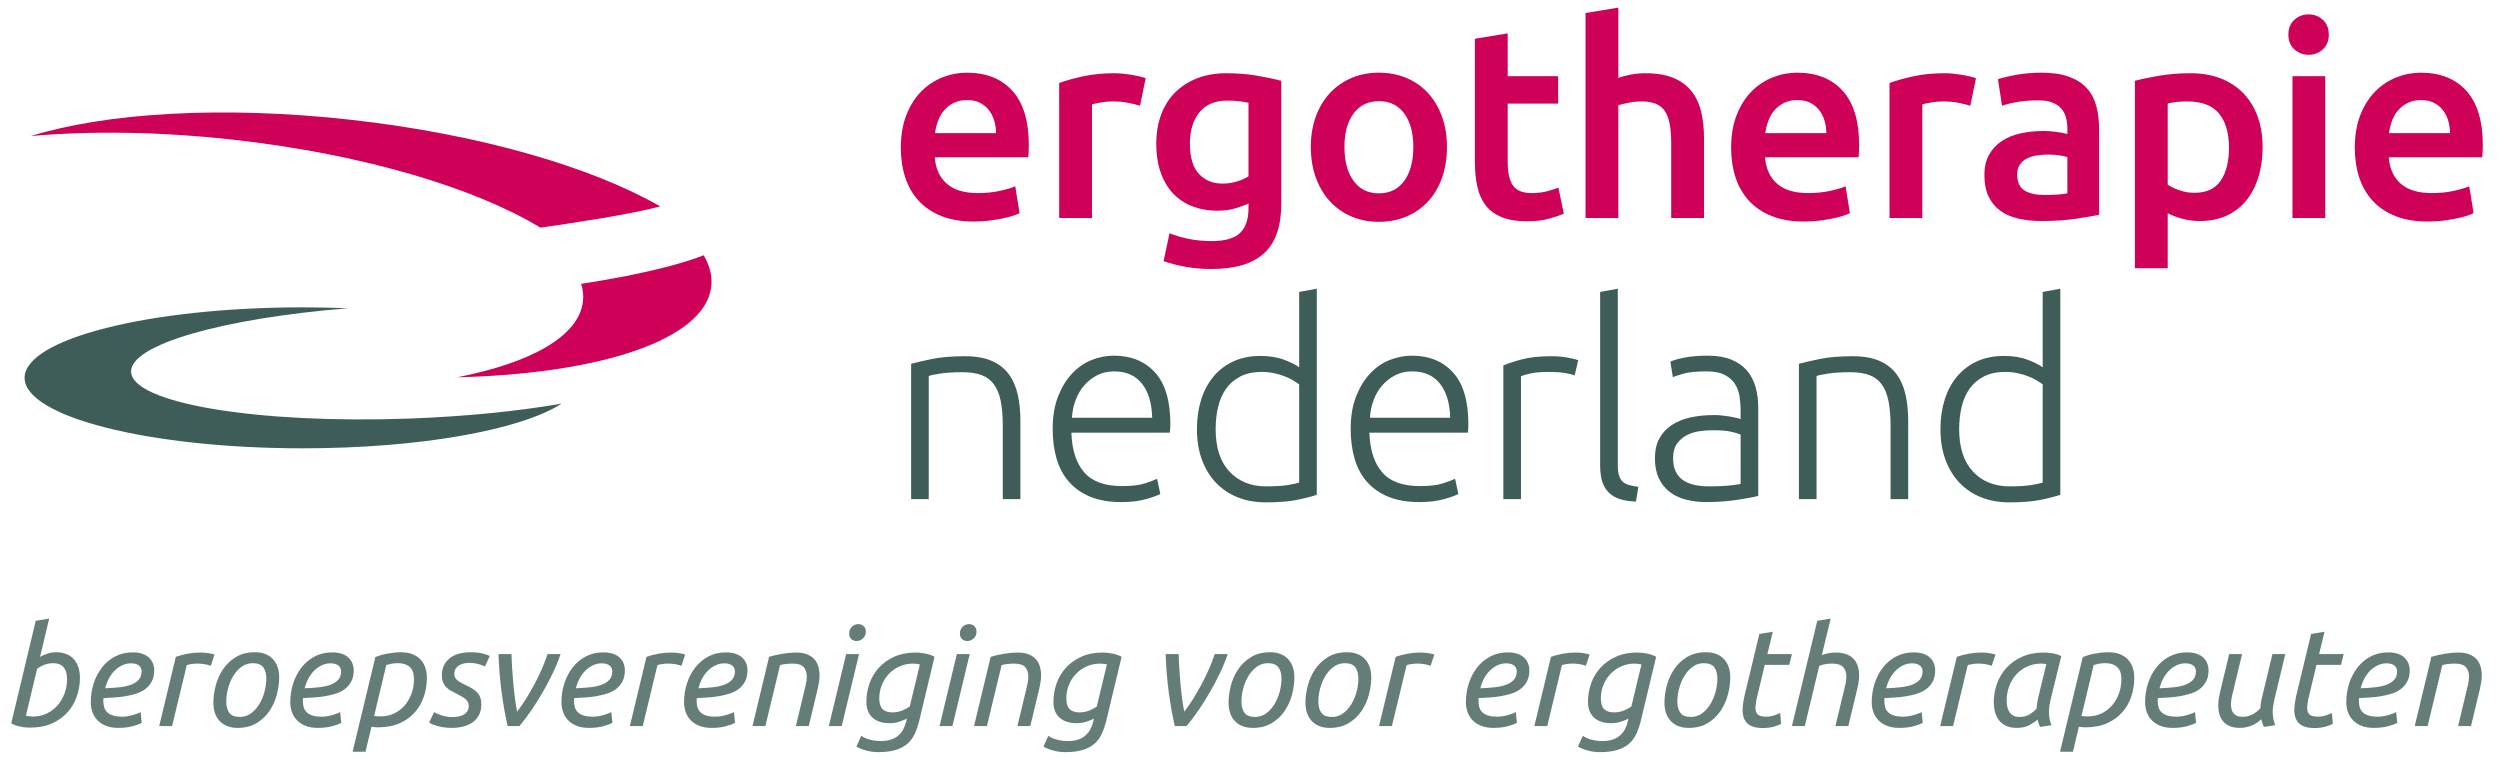 <?xml version="1.0" encoding="UTF-8" standalone="no"?><!-- Generator: Gravit.io --><svg xmlns="http://www.w3.org/2000/svg" xmlns:xlink="http://www.w3.org/1999/xlink" style="isolation:isolate" viewBox="0 0 329 100" width="329pt" height="100pt"><defs><clipPath id="_clipPath_ogUYxB1bcYdqtwGtvZLGEUiqw5dxCS8O"><rect width="329" height="100"/></clipPath></defs><g clip-path="url(#_clipPath_ogUYxB1bcYdqtwGtvZLGEUiqw5dxCS8O)"><g><g><g><g><path d=" M 53.951 55.08 C 33.835 55.814 17.405 53.064 17.254 48.935 C 17.124 45.341 29.363 41.891 45.799 40.569 C 43.86 40.489 41.875 40.446 39.847 40.446 C 19.628 40.446 3.238 44.599 3.238 49.723 C 3.238 54.847 19.628 58.999 39.847 58.999 C 55.336 58.999 68.568 56.561 73.917 53.117 C 68.201 54.104 61.343 54.808 53.951 55.08 Z " fill-rule="evenodd" fill="rgb(62,93,88)"/><path d=" M 93.606 37.699 C 93.759 36.34 93.396 34.961 92.601 33.591 C 91.345 34.106 86.73 35.777 76.485 37.353 C 76.715 38.124 76.805 38.893 76.719 39.655 C 76.206 44.248 69.896 47.74 60.171 49.651 C 79.074 49.197 92.825 44.677 93.606 37.699 Z " fill-rule="evenodd" fill="rgb(206,0,88)"/><path d=" M 46.244 15.771 C 29.28 13.872 13.933 14.851 4.062 17.905 C 11.925 17.202 21.108 17.313 30.843 18.401 C 47.831 20.304 62.526 24.736 71.112 29.958 C 74.993 29.409 83.142 28.193 86.878 27.159 C 77.924 22.004 63.184 17.666 46.244 15.771 Z " fill-rule="evenodd" fill="rgb(206,0,88)"/><path d=" M 131.075 17.522 C 131.075 16.928 130.991 16.363 130.825 15.827 C 130.658 15.292 130.415 14.828 130.093 14.436 C 129.772 14.043 129.38 13.734 128.916 13.508 C 128.452 13.282 127.899 13.169 127.256 13.169 C 126.59 13.169 126.007 13.294 125.508 13.544 C 125.008 13.793 124.586 14.121 124.241 14.525 C 123.896 14.93 123.628 15.394 123.438 15.917 C 123.247 16.44 123.117 16.975 123.046 17.522 L 131.075 17.522 Z  M 118.549 19.449 C 118.549 17.808 118.793 16.369 119.281 15.132 C 119.768 13.895 120.417 12.866 121.226 12.045 C 122.034 11.224 122.962 10.606 124.009 10.189 C 125.056 9.773 126.126 9.565 127.221 9.565 C 129.79 9.565 131.794 10.362 133.234 11.956 C 134.673 13.55 135.393 15.929 135.393 19.093 C 135.393 19.331 135.387 19.599 135.375 19.896 C 135.363 20.193 135.345 20.461 135.321 20.698 L 123.01 20.698 C 123.129 22.197 123.658 23.357 124.598 24.178 C 125.537 24.999 126.9 25.409 128.684 25.409 C 129.73 25.409 130.687 25.314 131.556 25.123 C 132.425 24.933 133.109 24.731 133.608 24.517 L 134.179 28.05 C 133.941 28.169 133.614 28.294 133.198 28.424 C 132.782 28.556 132.306 28.674 131.771 28.781 C 131.235 28.888 130.658 28.977 130.04 29.049 C 129.421 29.12 128.791 29.156 128.149 29.156 C 126.507 29.156 125.08 28.912 123.866 28.424 C 122.653 27.937 121.654 27.259 120.869 26.39 C 120.084 25.522 119.5 24.499 119.12 23.321 C 118.739 22.144 118.549 20.853 118.549 19.449 L 118.549 19.449 Z " fill-rule="evenodd" fill="rgb(206,0,88)"/><path d=" M 150.024 13.918 C 149.667 13.8 149.173 13.674 148.543 13.544 C 147.912 13.413 147.181 13.347 146.348 13.347 C 145.872 13.347 145.367 13.395 144.831 13.49 C 144.296 13.585 143.922 13.668 143.707 13.74 L 143.707 28.692 L 139.389 28.692 L 139.389 10.921 C 140.222 10.612 141.263 10.32 142.511 10.047 C 143.76 9.773 145.147 9.636 146.669 9.636 C 146.955 9.636 147.288 9.654 147.668 9.689 C 148.049 9.725 148.43 9.773 148.81 9.832 C 149.191 9.892 149.56 9.963 149.917 10.047 C 150.274 10.13 150.559 10.207 150.773 10.279 L 150.024 13.918 Z " fill-rule="evenodd" fill="rgb(206,0,88)"/><path d=" M 156.59 18.879 C 156.59 20.711 156.988 22.049 157.785 22.893 C 158.582 23.738 159.611 24.16 160.872 24.16 C 161.562 24.16 162.21 24.065 162.817 23.874 C 163.424 23.684 163.917 23.459 164.298 23.197 L 164.298 13.526 C 163.988 13.454 163.608 13.389 163.156 13.33 C 162.704 13.27 162.133 13.24 161.443 13.24 C 159.873 13.24 158.671 13.757 157.839 14.792 C 157.006 15.827 156.59 17.19 156.59 18.879 L 156.59 18.879 Z  M 168.616 26.801 C 168.616 29.774 167.86 31.951 166.35 33.331 C 164.839 34.711 162.525 35.401 159.409 35.401 C 158.267 35.401 157.155 35.306 156.073 35.115 C 154.99 34.925 154.008 34.675 153.128 34.366 L 153.914 30.69 C 154.651 30.999 155.489 31.249 156.429 31.44 C 157.369 31.63 158.386 31.725 159.481 31.725 C 161.217 31.725 162.454 31.369 163.192 30.655 C 163.929 29.941 164.298 28.882 164.298 27.479 L 164.298 26.765 C 163.87 26.979 163.304 27.193 162.603 27.407 C 161.901 27.622 161.098 27.729 160.194 27.729 C 159.004 27.729 157.916 27.538 156.929 27.157 C 155.941 26.777 155.097 26.218 154.395 25.48 C 153.693 24.743 153.146 23.821 152.754 22.714 C 152.361 21.608 152.165 20.33 152.165 18.879 C 152.165 17.523 152.373 16.274 152.79 15.132 C 153.205 13.99 153.812 13.014 154.609 12.205 C 155.406 11.397 156.376 10.766 157.518 10.314 C 158.66 9.862 159.956 9.636 161.407 9.636 C 162.811 9.636 164.143 9.743 165.404 9.957 C 166.665 10.171 167.735 10.398 168.616 10.635 L 168.616 26.801 Z " fill-rule="evenodd" fill="rgb(206,0,88)"/><path d=" M 185.994 19.342 C 185.994 17.487 185.596 16.018 184.799 14.935 C 184.002 13.853 182.89 13.312 181.462 13.312 C 180.035 13.312 178.923 13.853 178.126 14.935 C 177.329 16.018 176.93 17.487 176.93 19.342 C 176.93 21.222 177.329 22.709 178.126 23.803 C 178.923 24.898 180.035 25.444 181.462 25.444 C 182.89 25.444 184.002 24.898 184.799 23.803 C 185.596 22.709 185.994 21.222 185.994 19.342 Z  M 190.419 19.342 C 190.419 20.818 190.206 22.162 189.777 23.375 C 189.349 24.588 188.742 25.623 187.958 26.479 C 187.172 27.336 186.226 28.002 185.12 28.478 C 184.014 28.953 182.795 29.192 181.462 29.192 C 180.13 29.192 178.916 28.953 177.823 28.478 C 176.728 28.002 175.789 27.336 175.003 26.479 C 174.219 25.623 173.606 24.588 173.165 23.375 C 172.725 22.162 172.505 20.818 172.505 19.342 C 172.505 17.867 172.725 16.529 173.165 15.328 C 173.606 14.127 174.224 13.097 175.021 12.241 C 175.818 11.385 176.764 10.724 177.859 10.261 C 178.952 9.796 180.154 9.564 181.462 9.564 C 182.77 9.564 183.978 9.796 185.085 10.261 C 186.191 10.724 187.137 11.385 187.922 12.241 C 188.706 13.097 189.32 14.127 189.76 15.328 C 190.199 16.529 190.419 17.867 190.419 19.342 Z " fill-rule="evenodd" fill="rgb(206,0,88)"/><path d=" M 194.095 5.104 L 198.413 4.39 L 198.413 10.028 L 205.051 10.028 L 205.051 13.633 L 198.413 13.633 L 198.413 21.234 C 198.413 22.732 198.651 23.803 199.127 24.445 C 199.602 25.088 200.411 25.409 201.553 25.409 C 202.338 25.409 203.034 25.326 203.641 25.159 C 204.248 24.993 204.729 24.838 205.086 24.696 L 205.8 28.121 C 205.3 28.335 204.645 28.556 203.837 28.781 C 203.028 29.007 202.076 29.121 200.982 29.121 C 199.65 29.121 198.538 28.942 197.646 28.585 C 196.753 28.228 196.045 27.711 195.522 27.033 C 194.999 26.355 194.63 25.534 194.416 24.57 C 194.202 23.607 194.095 22.507 194.095 21.269 L 194.095 5.104 Z " fill-rule="evenodd" fill="rgb(206,0,88)"/><path d=" M 208.655 28.692 L 208.655 1.714 L 212.973 1 L 212.973 10.243 C 213.448 10.077 214.001 9.934 214.632 9.814 C 215.262 9.696 215.886 9.636 216.505 9.636 C 218.004 9.636 219.247 9.844 220.234 10.26 C 221.221 10.677 222.012 11.26 222.608 12.009 C 223.202 12.758 223.624 13.657 223.875 14.703 C 224.124 15.75 224.249 16.916 224.249 18.2 L 224.249 28.692 L 219.931 28.692 L 219.931 18.879 C 219.931 17.879 219.866 17.029 219.735 16.327 C 219.604 15.626 219.39 15.055 219.092 14.614 C 218.795 14.174 218.397 13.853 217.897 13.651 C 217.398 13.449 216.778 13.347 216.042 13.347 C 215.47 13.347 214.887 13.407 214.293 13.526 C 213.698 13.645 213.258 13.752 212.973 13.847 L 212.973 28.692 L 208.655 28.692 Z " fill-rule="evenodd" fill="rgb(206,0,88)"/><path d=" M 240.343 17.522 C 240.343 16.928 240.259 16.363 240.093 15.827 C 239.926 15.292 239.683 14.828 239.361 14.436 C 239.04 14.043 238.648 13.734 238.184 13.508 C 237.72 13.282 237.167 13.169 236.525 13.169 C 235.858 13.169 235.275 13.294 234.776 13.544 C 234.277 13.793 233.854 14.121 233.509 14.525 C 233.164 14.93 232.896 15.394 232.706 15.917 C 232.515 16.44 232.385 16.975 232.314 17.522 L 240.343 17.522 Z  M 227.817 19.449 C 227.817 17.808 228.061 16.369 228.549 15.132 C 229.036 13.895 229.685 12.866 230.494 12.045 C 231.302 11.224 232.23 10.606 233.278 10.189 C 234.324 9.773 235.394 9.565 236.489 9.565 C 239.058 9.565 241.062 10.362 242.502 11.956 C 243.941 13.55 244.661 15.929 244.661 19.093 C 244.661 19.331 244.655 19.599 244.643 19.896 C 244.631 20.193 244.613 20.461 244.589 20.698 L 232.278 20.698 C 232.397 22.197 232.926 23.357 233.866 24.178 C 234.805 24.999 236.168 25.409 237.952 25.409 C 238.998 25.409 239.956 25.314 240.825 25.123 C 241.693 24.933 242.377 24.731 242.876 24.517 L 243.447 28.05 C 243.209 28.169 242.882 28.294 242.466 28.424 C 242.05 28.556 241.574 28.674 241.039 28.781 C 240.503 28.888 239.926 28.977 239.308 29.049 C 238.689 29.12 238.059 29.156 237.417 29.156 C 235.775 29.156 234.348 28.912 233.135 28.424 C 231.921 27.937 230.922 27.259 230.137 26.39 C 229.352 25.522 228.769 24.499 228.388 23.321 C 228.007 22.144 227.817 20.853 227.817 19.449 L 227.817 19.449 Z " fill-rule="evenodd" fill="rgb(206,0,88)"/><path d=" M 259.292 13.918 C 258.935 13.8 258.441 13.674 257.811 13.544 C 257.18 13.413 256.449 13.347 255.616 13.347 C 255.14 13.347 254.635 13.395 254.1 13.49 C 253.564 13.585 253.19 13.668 252.975 13.74 L 252.975 28.692 L 248.658 28.692 L 248.658 10.921 C 249.49 10.612 250.531 10.32 251.78 10.047 C 253.029 9.773 254.415 9.636 255.937 9.636 C 256.223 9.636 256.556 9.654 256.937 9.689 C 257.317 9.725 257.698 9.773 258.078 9.832 C 258.459 9.892 258.828 9.963 259.185 10.047 C 259.542 10.13 259.827 10.207 260.041 10.279 L 259.292 13.918 Z " fill-rule="evenodd" fill="rgb(206,0,88)"/><path d=" M 269.034 25.659 C 270.366 25.659 271.377 25.587 272.067 25.445 L 272.067 20.663 C 271.829 20.591 271.484 20.52 271.033 20.448 C 270.58 20.377 270.08 20.341 269.533 20.341 C 269.058 20.341 268.576 20.377 268.088 20.448 C 267.6 20.52 267.16 20.651 266.768 20.841 C 266.376 21.032 266.06 21.3 265.823 21.644 C 265.584 21.989 265.466 22.423 265.466 22.947 C 265.466 23.97 265.787 24.678 266.429 25.07 C 267.071 25.463 267.939 25.659 269.034 25.659 Z  M 268.677 9.565 C 270.105 9.565 271.306 9.743 272.282 10.1 C 273.256 10.456 274.035 10.956 274.619 11.598 C 275.202 12.241 275.618 13.021 275.868 13.936 C 276.117 14.852 276.242 15.858 276.242 16.952 L 276.242 28.263 C 275.576 28.406 274.571 28.579 273.227 28.781 C 271.883 28.983 270.366 29.085 268.677 29.085 C 267.558 29.085 266.536 28.978 265.608 28.764 C 264.681 28.549 263.889 28.205 263.235 27.729 C 262.581 27.253 262.069 26.635 261.7 25.873 C 261.332 25.112 261.148 24.172 261.148 23.054 C 261.148 21.983 261.355 21.079 261.772 20.341 C 262.188 19.605 262.753 19.004 263.467 18.54 C 264.181 18.076 265.007 17.743 265.947 17.54 C 266.887 17.339 267.868 17.237 268.891 17.237 C 269.367 17.237 269.866 17.267 270.39 17.326 C 270.913 17.386 271.473 17.487 272.067 17.63 L 272.067 16.916 C 272.067 16.416 272.008 15.941 271.889 15.489 C 271.769 15.037 271.562 14.638 271.265 14.293 C 270.966 13.948 270.574 13.681 270.087 13.49 C 269.599 13.3 268.986 13.205 268.249 13.205 C 267.249 13.205 266.334 13.276 265.501 13.419 C 264.668 13.561 263.99 13.728 263.467 13.918 L 262.932 10.421 C 263.479 10.231 264.275 10.041 265.323 9.85 C 266.37 9.66 267.487 9.565 268.677 9.565 Z " fill-rule="evenodd" fill="rgb(206,0,88)"/><path d=" M 293.335 19.449 C 293.335 17.522 292.901 16.024 292.033 14.953 C 291.165 13.882 289.767 13.348 287.84 13.348 C 287.435 13.348 287.013 13.365 286.573 13.401 C 286.133 13.437 285.699 13.514 285.271 13.633 L 285.271 24.303 C 285.651 24.565 286.157 24.808 286.787 25.034 C 287.417 25.261 288.09 25.373 288.803 25.373 C 290.374 25.373 291.521 24.838 292.247 23.767 C 292.973 22.697 293.335 21.258 293.335 19.449 Z  M 297.76 19.378 C 297.76 20.805 297.576 22.114 297.207 23.303 C 296.838 24.494 296.309 25.516 295.619 26.372 C 294.929 27.229 294.067 27.895 293.033 28.371 C 291.998 28.846 290.825 29.085 289.518 29.085 C 288.637 29.085 287.828 28.978 287.091 28.763 C 286.353 28.549 285.747 28.312 285.271 28.05 L 285.271 35.294 L 280.953 35.294 L 280.953 10.635 C 281.833 10.397 282.916 10.172 284.2 9.957 C 285.485 9.743 286.841 9.636 288.268 9.636 C 289.743 9.636 291.063 9.863 292.229 10.314 C 293.395 10.766 294.388 11.414 295.209 12.259 C 296.03 13.103 296.66 14.127 297.1 15.328 C 297.54 16.529 297.76 17.88 297.76 19.378 Z " fill-rule="evenodd" fill="rgb(206,0,88)"/><path d=" M 301.686 28.692 L 306.004 28.692 L 306.004 10.029 L 301.686 10.029 L 301.686 28.692 Z  M 306.468 4.569 C 306.468 5.377 306.206 6.02 305.683 6.496 C 305.159 6.971 304.541 7.209 303.827 7.209 C 303.089 7.209 302.459 6.971 301.936 6.496 C 301.412 6.02 301.151 5.377 301.151 4.569 C 301.151 3.736 301.412 3.082 301.936 2.606 C 302.459 2.13 303.089 1.892 303.827 1.892 C 304.541 1.892 305.159 2.13 305.683 2.606 C 306.206 3.082 306.468 3.736 306.468 4.569 L 306.468 4.569 Z " fill-rule="evenodd" fill="rgb(206,0,88)"/><path d=" M 322.418 17.522 C 322.418 16.928 322.335 16.363 322.169 15.827 C 322.002 15.292 321.758 14.828 321.437 14.436 C 321.116 14.043 320.723 13.734 320.259 13.508 C 319.796 13.282 319.242 13.169 318.6 13.169 C 317.934 13.169 317.351 13.294 316.851 13.544 C 316.352 13.793 315.929 14.121 315.585 14.525 C 315.239 14.93 314.972 15.394 314.782 15.917 C 314.591 16.44 314.46 16.975 314.389 17.522 L 322.418 17.522 Z  M 309.893 19.449 C 309.893 17.808 310.136 16.369 310.624 15.132 C 311.112 13.895 311.76 12.866 312.569 12.045 C 313.378 11.224 314.306 10.606 315.353 10.189 C 316.399 9.773 317.47 9.565 318.565 9.565 C 321.134 9.565 323.138 10.362 324.577 11.956 C 326.017 13.55 326.736 15.929 326.736 19.093 C 326.736 19.331 326.73 19.599 326.718 19.896 C 326.707 20.193 326.689 20.461 326.665 20.698 L 314.353 20.698 C 314.472 22.197 315.001 23.357 315.941 24.178 C 316.881 24.999 318.243 25.409 320.027 25.409 C 321.074 25.409 322.031 25.314 322.9 25.123 C 323.769 24.933 324.452 24.731 324.952 24.517 L 325.523 28.05 C 325.285 28.169 324.958 28.294 324.542 28.424 C 324.125 28.556 323.649 28.674 323.115 28.781 C 322.579 28.888 322.002 28.977 321.383 29.049 C 320.765 29.12 320.134 29.156 319.492 29.156 C 317.851 29.156 316.424 28.912 315.21 28.424 C 313.997 27.937 312.998 27.259 312.212 26.39 C 311.427 25.522 310.844 24.499 310.464 23.321 C 310.083 22.144 309.893 20.853 309.893 19.449 L 309.893 19.449 Z " fill-rule="evenodd" fill="rgb(206,0,88)"/><path d=" M 119.905 47.876 C 120.595 47.686 121.523 47.472 122.689 47.234 C 123.854 46.997 125.282 46.877 126.971 46.877 C 128.374 46.877 129.545 47.079 130.486 47.483 C 131.426 47.888 132.175 48.465 132.734 49.214 C 133.293 49.964 133.692 50.862 133.93 51.908 C 134.167 52.956 134.286 54.109 134.286 55.37 L 134.286 65.683 L 131.967 65.683 L 131.967 56.119 C 131.967 54.812 131.878 53.705 131.699 52.801 C 131.521 51.897 131.223 51.159 130.807 50.588 C 130.391 50.017 129.844 49.607 129.166 49.357 C 128.488 49.107 127.637 48.982 126.614 48.982 C 125.52 48.982 124.574 49.042 123.777 49.161 C 122.979 49.28 122.462 49.387 122.225 49.482 L 122.225 65.683 L 119.905 65.683 L 119.905 47.876 Z " fill-rule="evenodd" fill="rgb(62,93,88)"/><path d=" M 151.629 54.978 C 151.581 53.05 151.13 51.552 150.273 50.481 C 149.416 49.411 148.203 48.875 146.633 48.875 C 145.8 48.875 145.057 49.042 144.403 49.375 C 143.748 49.708 143.177 50.154 142.69 50.713 C 142.202 51.272 141.821 51.921 141.548 52.658 C 141.274 53.395 141.113 54.169 141.066 54.978 L 151.629 54.978 Z  M 138.532 56.44 C 138.532 54.823 138.764 53.413 139.228 52.212 C 139.692 51.011 140.299 50.005 141.049 49.197 C 141.798 48.388 142.654 47.787 143.618 47.394 C 144.581 47.002 145.574 46.806 146.597 46.806 C 148.857 46.806 150.659 47.543 152.004 49.018 C 153.347 50.493 154.02 52.765 154.02 55.834 C 154.02 56.025 154.014 56.215 154.002 56.405 C 153.99 56.596 153.972 56.774 153.948 56.94 L 140.995 56.94 C 141.066 59.201 141.625 60.937 142.672 62.15 C 143.718 63.364 145.384 63.97 147.668 63.97 C 148.929 63.97 149.928 63.851 150.665 63.613 C 151.403 63.376 151.938 63.173 152.272 63.006 L 152.699 65.005 C 152.366 65.195 151.742 65.422 150.826 65.683 C 149.91 65.944 148.833 66.076 147.596 66.076 C 145.978 66.076 144.599 65.837 143.457 65.362 C 142.315 64.886 141.375 64.22 140.638 63.364 C 139.9 62.507 139.365 61.49 139.032 60.313 C 138.699 59.135 138.532 57.845 138.532 56.44 L 138.532 56.44 Z " fill-rule="evenodd" fill="rgb(62,93,88)"/><path d=" M 170.97 50.588 C 170.756 50.422 170.488 50.244 170.167 50.053 C 169.846 49.863 169.471 49.684 169.043 49.517 C 168.615 49.351 168.151 49.214 167.651 49.107 C 167.152 49 166.628 48.947 166.081 48.947 C 164.939 48.947 163.981 49.149 163.209 49.553 C 162.435 49.958 161.811 50.499 161.335 51.177 C 160.859 51.855 160.514 52.652 160.3 53.568 C 160.086 54.484 159.979 55.454 159.979 56.476 C 159.979 58.903 160.586 60.765 161.799 62.061 C 163.012 63.358 164.618 64.006 166.617 64.006 C 167.758 64.006 168.68 63.953 169.382 63.845 C 170.084 63.738 170.613 63.626 170.97 63.506 L 170.97 50.588 Z  M 173.29 65.112 C 172.6 65.35 171.72 65.576 170.649 65.79 C 169.578 66.004 168.222 66.111 166.581 66.111 C 165.225 66.111 163.994 65.891 162.887 65.451 C 161.781 65.011 160.829 64.375 160.033 63.542 C 159.235 62.71 158.617 61.698 158.177 60.509 C 157.737 59.319 157.517 57.975 157.517 56.476 C 157.517 55.073 157.701 53.782 158.069 52.605 C 158.438 51.427 158.98 50.41 159.694 49.553 C 160.407 48.697 161.282 48.031 162.316 47.555 C 163.351 47.079 164.535 46.841 165.867 46.841 C 167.08 46.841 168.133 47.014 169.025 47.358 C 169.917 47.704 170.565 48.031 170.97 48.34 L 170.97 38.419 L 173.29 37.991 L 173.29 65.112 Z " fill-rule="evenodd" fill="rgb(62,93,88)"/><path d=" M 190.846 54.978 C 190.799 53.05 190.347 51.552 189.491 50.481 C 188.634 49.411 187.421 48.875 185.851 48.875 C 185.018 48.875 184.274 49.042 183.621 49.375 C 182.966 49.708 182.395 50.154 181.908 50.713 C 181.42 51.272 181.039 51.921 180.766 52.658 C 180.492 53.395 180.331 54.169 180.284 54.978 L 190.846 54.978 Z  M 177.75 56.44 C 177.75 54.823 177.982 53.413 178.446 52.212 C 178.91 51.011 179.517 50.005 180.266 49.197 C 181.015 48.388 181.872 47.787 182.835 47.394 C 183.799 47.002 184.792 46.806 185.815 46.806 C 188.075 46.806 189.877 47.543 191.221 49.018 C 192.565 50.493 193.237 52.765 193.237 55.834 C 193.237 56.025 193.231 56.215 193.22 56.405 C 193.208 56.596 193.19 56.774 193.166 56.94 L 180.212 56.94 C 180.284 59.201 180.843 60.937 181.89 62.15 C 182.936 63.364 184.601 63.97 186.885 63.97 C 188.146 63.97 189.146 63.851 189.883 63.613 C 190.62 63.376 191.155 63.173 191.489 63.006 L 191.917 65.005 C 191.584 65.195 190.96 65.422 190.044 65.683 C 189.128 65.944 188.051 66.076 186.814 66.076 C 185.196 66.076 183.817 65.837 182.675 65.362 C 181.533 64.886 180.593 64.22 179.855 63.364 C 179.118 62.507 178.582 61.49 178.25 60.313 C 177.916 59.135 177.75 57.845 177.75 56.44 L 177.75 56.44 Z " fill-rule="evenodd" fill="rgb(62,93,88)"/><path d=" M 204.121 46.877 C 204.882 46.877 205.602 46.936 206.28 47.055 C 206.958 47.175 207.428 47.293 207.69 47.412 L 207.226 49.411 C 207.035 49.316 206.649 49.214 206.066 49.107 C 205.483 49 204.715 48.947 203.765 48.947 C 202.765 48.947 201.962 49.018 201.356 49.161 C 200.749 49.303 200.35 49.423 200.16 49.517 L 200.16 65.683 L 197.84 65.683 L 197.84 48.09 C 198.435 47.829 199.256 47.561 200.303 47.287 C 201.35 47.014 202.623 46.877 204.121 46.877 Z " fill-rule="evenodd" fill="rgb(62,93,88)"/><path d=" M 215.291 66.004 C 214.505 65.98 213.821 65.879 213.239 65.701 C 212.655 65.523 212.168 65.249 211.776 64.88 C 211.383 64.511 211.085 64.036 210.883 63.453 C 210.681 62.87 210.58 62.139 210.58 61.258 L 210.58 38.419 L 212.9 37.991 L 212.9 61.187 C 212.9 61.758 212.953 62.216 213.06 62.561 C 213.167 62.906 213.328 63.18 213.542 63.381 C 213.756 63.584 214.035 63.733 214.381 63.828 C 214.725 63.923 215.136 64.006 215.612 64.077 L 215.291 66.004 Z " fill-rule="evenodd" fill="rgb(62,93,88)"/><path d=" M 224.961 64.006 C 225.865 64.006 226.657 63.976 227.334 63.917 C 228.012 63.858 228.589 63.78 229.065 63.685 L 229.065 57.19 C 228.803 57.071 228.387 56.946 227.816 56.815 C 227.245 56.685 226.46 56.619 225.461 56.619 C 224.89 56.619 224.295 56.661 223.676 56.744 C 223.058 56.828 222.486 57.006 221.964 57.279 C 221.44 57.553 221.012 57.927 220.679 58.403 C 220.346 58.88 220.179 59.51 220.179 60.295 C 220.179 60.985 220.292 61.567 220.518 62.043 C 220.744 62.519 221.065 62.899 221.482 63.185 C 221.898 63.471 222.397 63.679 222.981 63.81 C 223.563 63.941 224.223 64.006 224.961 64.006 Z  M 224.747 46.806 C 225.96 46.806 226.989 46.978 227.834 47.323 C 228.678 47.668 229.362 48.144 229.886 48.75 C 230.409 49.357 230.79 50.077 231.028 50.909 C 231.265 51.742 231.385 52.646 231.385 53.622 L 231.385 65.255 C 231.146 65.326 230.801 65.404 230.35 65.487 C 229.897 65.571 229.374 65.66 228.779 65.755 C 228.185 65.849 227.524 65.927 226.799 65.987 C 226.073 66.046 225.33 66.076 224.569 66.076 C 223.592 66.076 222.695 65.969 221.874 65.755 C 221.054 65.54 220.34 65.201 219.733 64.738 C 219.127 64.273 218.65 63.679 218.306 62.953 C 217.961 62.228 217.788 61.342 217.788 60.295 C 217.788 59.296 217.979 58.439 218.359 57.725 C 218.74 57.012 219.275 56.422 219.966 55.959 C 220.655 55.495 221.476 55.156 222.427 54.942 C 223.379 54.728 224.414 54.621 225.532 54.621 C 225.865 54.621 226.216 54.639 226.585 54.674 C 226.953 54.71 227.31 54.758 227.655 54.817 C 228 54.876 228.298 54.936 228.548 54.995 C 228.797 55.055 228.97 55.109 229.065 55.156 L 229.065 54.014 C 229.065 53.371 229.017 52.747 228.922 52.14 C 228.827 51.534 228.619 50.987 228.298 50.499 C 227.977 50.012 227.524 49.619 226.942 49.321 C 226.359 49.024 225.591 48.875 224.64 48.875 C 223.284 48.875 222.273 48.97 221.607 49.161 C 220.94 49.351 220.453 49.506 220.144 49.624 L 219.822 47.59 C 220.227 47.401 220.851 47.222 221.696 47.055 C 222.54 46.889 223.557 46.806 224.747 46.806 Z " fill-rule="evenodd" fill="rgb(62,93,88)"/><path d=" M 236.737 47.876 C 237.427 47.686 238.354 47.472 239.52 47.234 C 240.686 46.997 242.113 46.877 243.802 46.877 C 245.206 46.877 246.377 47.079 247.317 47.483 C 248.257 47.888 249.006 48.465 249.566 49.214 C 250.124 49.964 250.523 50.862 250.762 51.908 C 250.999 52.956 251.118 54.109 251.118 55.37 L 251.118 65.683 L 248.798 65.683 L 248.798 56.119 C 248.798 54.812 248.71 53.705 248.531 52.801 C 248.352 51.897 248.055 51.159 247.639 50.588 C 247.222 50.017 246.675 49.607 245.997 49.357 C 245.32 49.107 244.468 48.982 243.446 48.982 C 242.351 48.982 241.406 49.042 240.609 49.161 C 239.811 49.28 239.294 49.387 239.056 49.482 L 239.056 65.683 L 236.737 65.683 L 236.737 47.876 Z " fill-rule="evenodd" fill="rgb(62,93,88)"/><path d=" M 268.817 50.588 C 268.603 50.422 268.336 50.244 268.015 50.053 C 267.693 49.863 267.319 49.684 266.89 49.517 C 266.462 49.351 265.998 49.214 265.499 49.107 C 265 49 264.476 48.947 263.929 48.947 C 262.787 48.947 261.829 49.149 261.056 49.553 C 260.283 49.958 259.658 50.499 259.182 51.177 C 258.706 51.855 258.362 52.652 258.147 53.568 C 257.933 54.484 257.826 55.454 257.826 56.476 C 257.826 58.903 258.433 60.765 259.646 62.061 C 260.86 63.358 262.465 64.006 264.464 64.006 C 265.606 64.006 266.527 63.953 267.23 63.845 C 267.931 63.738 268.461 63.626 268.817 63.506 L 268.817 50.588 Z  M 271.137 65.112 C 270.447 65.35 269.567 65.576 268.496 65.79 C 267.426 66.004 266.07 66.111 264.428 66.111 C 263.072 66.111 261.841 65.891 260.735 65.451 C 259.628 65.011 258.677 64.375 257.88 63.542 C 257.083 62.71 256.464 61.698 256.025 60.509 C 255.584 59.319 255.364 57.975 255.364 56.476 C 255.364 55.073 255.548 53.782 255.917 52.605 C 256.286 51.427 256.827 50.41 257.541 49.553 C 258.255 48.697 259.129 48.031 260.164 47.555 C 261.199 47.079 262.382 46.841 263.714 46.841 C 264.928 46.841 265.98 47.014 266.873 47.358 C 267.765 47.704 268.413 48.031 268.817 48.34 L 268.817 38.419 L 271.137 37.991 L 271.137 65.112 Z " fill-rule="evenodd" fill="rgb(62,93,88)"/></g><g opacity="0.8"><path d=" M 6.473 81.404 L 5.27 86.455 L 5.27 86.455 Q 5.689 86.2 6.236 86.017 L 6.236 86.017 L 6.236 86.017 Q 6.783 85.835 7.403 85.835 L 7.403 85.835 L 7.403 85.835 Q 8.187 85.835 8.78 86.09 L 8.78 86.09 L 8.78 86.09 Q 9.372 86.346 9.755 86.792 L 9.755 86.792 L 9.755 86.792 Q 10.138 87.239 10.329 87.859 L 10.329 87.859 L 10.329 87.859 Q 10.521 88.479 10.521 89.19 L 10.521 89.19 L 10.521 89.19 Q 10.521 90.448 10.12 91.624 L 10.12 91.624 L 10.12 91.624 Q 9.719 92.8 8.898 93.721 L 8.898 93.721 L 8.898 93.721 Q 8.078 94.642 6.847 95.198 L 6.847 95.198 L 6.847 95.198 Q 5.616 95.754 3.957 95.754 L 3.957 95.754 L 3.957 95.754 Q 3.683 95.754 3.355 95.727 L 3.355 95.727 L 3.355 95.727 Q 3.027 95.7 2.689 95.627 L 2.689 95.627 L 2.689 95.627 Q 2.352 95.554 2.033 95.444 L 2.033 95.444 L 2.033 95.444 Q 1.714 95.335 1.477 95.189 L 1.477 95.189 L 4.704 81.696 L 6.473 81.404 L 6.473 81.404 Z  M 6.984 87.276 L 6.984 87.276 L 6.984 87.276 Q 6.437 87.276 5.899 87.467 L 5.899 87.467 L 5.899 87.467 Q 5.361 87.659 4.887 88.005 L 4.887 88.005 L 3.41 94.186 L 3.41 94.186 Q 3.592 94.223 3.829 94.259 L 3.829 94.259 L 3.829 94.259 Q 4.066 94.296 4.303 94.296 L 4.303 94.296 L 4.303 94.296 Q 5.342 94.296 6.181 93.885 L 6.181 93.885 L 6.181 93.885 Q 7.02 93.475 7.603 92.791 L 7.603 92.791 L 7.603 92.791 Q 8.187 92.108 8.506 91.223 L 8.506 91.223 L 8.506 91.223 Q 8.825 90.339 8.825 89.373 L 8.825 89.373 L 8.825 89.373 Q 8.825 88.971 8.743 88.588 L 8.743 88.588 L 8.743 88.588 Q 8.661 88.206 8.451 87.914 L 8.451 87.914 L 8.451 87.914 Q 8.242 87.622 7.886 87.449 L 7.886 87.449 L 7.886 87.449 Q 7.531 87.276 6.984 87.276 Z  M 13.839 90.576 L 13.839 90.576 L 13.839 90.576 Q 14.897 90.539 15.772 90.439 L 15.772 90.439 L 15.772 90.439 Q 16.647 90.339 17.286 90.093 L 17.286 90.093 L 17.286 90.093 Q 17.924 89.847 18.279 89.427 L 18.279 89.427 L 18.279 89.427 Q 18.635 89.008 18.635 88.333 L 18.635 88.333 L 18.635 88.333 Q 18.635 88.169 18.571 87.987 L 18.571 87.987 L 18.571 87.987 Q 18.507 87.804 18.352 87.649 L 18.352 87.649 L 18.352 87.649 Q 18.197 87.494 17.924 87.394 L 17.924 87.394 L 17.924 87.394 Q 17.65 87.294 17.249 87.294 L 17.249 87.294 L 17.249 87.294 Q 16.611 87.294 16.055 87.567 L 16.055 87.567 L 16.055 87.567 Q 15.499 87.841 15.061 88.288 L 15.061 88.288 L 15.061 88.288 Q 14.623 88.734 14.313 89.327 L 14.313 89.327 L 14.313 89.327 Q 14.004 89.92 13.839 90.576 Z  M 15.572 95.791 L 15.572 95.791 L 15.572 95.791 Q 14.642 95.791 13.967 95.526 L 13.967 95.526 L 13.967 95.526 Q 13.292 95.262 12.837 94.797 L 12.837 94.797 L 12.837 94.797 Q 12.381 94.332 12.162 93.712 L 12.162 93.712 L 12.162 93.712 Q 11.943 93.092 11.943 92.399 L 11.943 92.399 L 11.943 92.399 Q 11.943 91.123 12.326 89.938 L 12.326 89.938 L 12.326 89.938 Q 12.709 88.753 13.42 87.841 L 13.42 87.841 L 13.42 87.841 Q 14.131 86.929 15.152 86.391 L 15.152 86.391 L 15.152 86.391 Q 16.173 85.853 17.468 85.853 L 17.468 85.853 L 17.468 85.853 Q 18.216 85.853 18.753 86.045 L 18.753 86.045 L 18.753 86.045 Q 19.291 86.236 19.629 86.565 L 19.629 86.565 L 19.629 86.565 Q 19.966 86.893 20.13 87.321 L 20.13 87.321 L 20.13 87.321 Q 20.294 87.75 20.294 88.206 L 20.294 88.206 L 20.294 88.206 Q 20.294 89.063 19.984 89.655 L 19.984 89.655 L 19.984 89.655 Q 19.674 90.248 19.164 90.649 L 19.164 90.649 L 19.164 90.649 Q 18.653 91.05 17.969 91.269 L 17.969 91.269 L 17.969 91.269 Q 17.286 91.488 16.547 91.615 L 16.547 91.615 L 16.547 91.615 Q 15.809 91.743 15.052 91.788 L 15.052 91.788 L 15.052 91.788 Q 14.295 91.834 13.621 91.871 L 13.621 91.871 L 13.621 91.871 Q 13.602 92.016 13.602 92.108 L 13.602 92.108 L 13.602 92.108 Q 13.602 92.199 13.602 92.253 L 13.602 92.253 L 13.602 92.253 Q 13.602 92.673 13.703 93.047 L 13.703 93.047 L 13.703 93.047 Q 13.803 93.42 14.076 93.703 L 14.076 93.703 L 14.076 93.703 Q 14.35 93.986 14.833 94.15 L 14.833 94.15 L 14.833 94.15 Q 15.316 94.314 16.1 94.314 L 16.1 94.314 L 16.1 94.314 Q 16.447 94.314 16.821 94.25 L 16.821 94.25 L 16.821 94.25 Q 17.194 94.186 17.532 94.086 L 17.532 94.086 L 17.532 94.086 Q 17.869 93.986 18.133 93.885 L 18.133 93.885 L 18.133 93.885 Q 18.398 93.785 18.507 93.694 L 18.507 93.694 L 18.653 95.134 L 18.653 95.134 Q 18.288 95.335 17.477 95.563 L 17.477 95.563 L 17.477 95.563 Q 16.666 95.791 15.572 95.791 Z  M 26.384 85.872 L 26.384 85.872 L 26.384 85.872 Q 26.603 85.872 26.877 85.89 L 26.877 85.89 L 26.877 85.89 Q 27.15 85.908 27.414 85.954 L 27.414 85.954 L 27.414 85.954 Q 27.679 85.999 27.898 86.045 L 27.898 86.045 L 27.898 86.045 Q 28.116 86.09 28.226 86.145 L 28.226 86.145 L 27.734 87.622 L 27.734 87.622 Q 27.369 87.476 26.895 87.403 L 26.895 87.403 L 26.895 87.403 Q 26.421 87.33 25.983 87.33 L 25.983 87.33 L 25.983 87.33 Q 25.6 87.33 25.226 87.385 L 25.226 87.385 L 25.226 87.385 Q 24.853 87.44 24.579 87.531 L 24.579 87.531 L 22.646 95.554 L 20.951 95.554 L 23.139 86.437 L 23.139 86.437 Q 23.868 86.182 24.707 86.027 L 24.707 86.027 L 24.707 86.027 Q 25.545 85.872 26.384 85.872 Z  M 31.271 95.791 L 31.271 95.791 L 31.271 95.791 Q 29.776 95.791 28.928 94.906 L 28.928 94.906 L 28.928 94.906 Q 28.08 94.022 28.08 92.472 L 28.08 92.472 L 28.08 92.472 Q 28.08 91.415 28.381 90.248 L 28.381 90.248 L 28.381 90.248 Q 28.682 89.081 29.338 88.096 L 29.338 88.096 L 29.338 88.096 Q 29.994 87.112 31.034 86.473 L 31.034 86.473 L 31.034 86.473 Q 32.073 85.835 33.55 85.835 L 33.55 85.835 L 33.55 85.835 Q 35.045 85.835 35.893 86.719 L 35.893 86.719 L 35.893 86.719 Q 36.741 87.604 36.741 89.154 L 36.741 89.154 L 36.741 89.154 Q 36.741 90.211 36.44 91.378 L 36.44 91.378 L 36.44 91.378 Q 36.139 92.545 35.483 93.53 L 35.483 93.53 L 35.483 93.53 Q 34.826 94.514 33.787 95.153 L 33.787 95.153 L 33.787 95.153 Q 32.748 95.791 31.271 95.791 Z  M 31.563 94.35 L 31.563 94.35 L 31.563 94.35 Q 32.383 94.35 33.03 93.876 L 33.03 93.876 L 33.03 93.876 Q 33.678 93.402 34.124 92.664 L 34.124 92.664 L 34.124 92.664 Q 34.571 91.925 34.808 91.032 L 34.808 91.032 L 34.808 91.032 Q 35.045 90.138 35.045 89.3 L 35.045 89.3 L 35.045 89.3 Q 35.045 88.37 34.644 87.823 L 34.644 87.823 L 34.644 87.823 Q 34.243 87.276 33.258 87.276 L 33.258 87.276 L 33.258 87.276 Q 32.438 87.276 31.791 87.75 L 31.791 87.75 L 31.791 87.75 Q 31.143 88.224 30.696 88.962 L 30.696 88.962 L 30.696 88.962 Q 30.25 89.701 30.013 90.594 L 30.013 90.594 L 30.013 90.594 Q 29.776 91.488 29.776 92.326 L 29.776 92.326 L 29.776 92.326 Q 29.776 93.256 30.177 93.803 L 30.177 93.803 L 30.177 93.803 Q 30.578 94.35 31.563 94.35 Z  M 40.096 90.576 L 40.096 90.576 L 40.096 90.576 Q 41.154 90.539 42.029 90.439 L 42.029 90.439 L 42.029 90.439 Q 42.904 90.339 43.542 90.093 L 43.542 90.093 L 43.542 90.093 Q 44.18 89.847 44.536 89.427 L 44.536 89.427 L 44.536 89.427 Q 44.891 89.008 44.891 88.333 L 44.891 88.333 L 44.891 88.333 Q 44.891 88.169 44.828 87.987 L 44.828 87.987 L 44.828 87.987 Q 44.764 87.804 44.609 87.649 L 44.609 87.649 L 44.609 87.649 Q 44.454 87.494 44.18 87.394 L 44.18 87.394 L 44.18 87.394 Q 43.907 87.294 43.506 87.294 L 43.506 87.294 L 43.506 87.294 Q 42.868 87.294 42.311 87.567 L 42.311 87.567 L 42.311 87.567 Q 41.755 87.841 41.318 88.288 L 41.318 88.288 L 41.318 88.288 Q 40.88 88.734 40.57 89.327 L 40.57 89.327 L 40.57 89.327 Q 40.26 89.92 40.096 90.576 Z  M 41.828 95.791 L 41.828 95.791 L 41.828 95.791 Q 40.898 95.791 40.224 95.526 L 40.224 95.526 L 40.224 95.526 Q 39.549 95.262 39.093 94.797 L 39.093 94.797 L 39.093 94.797 Q 38.637 94.332 38.418 93.712 L 38.418 93.712 L 38.418 93.712 Q 38.2 93.092 38.2 92.399 L 38.2 92.399 L 38.2 92.399 Q 38.2 91.123 38.583 89.938 L 38.583 89.938 L 38.583 89.938 Q 38.965 88.753 39.677 87.841 L 39.677 87.841 L 39.677 87.841 Q 40.388 86.929 41.409 86.391 L 41.409 86.391 L 41.409 86.391 Q 42.43 85.853 43.724 85.853 L 43.724 85.853 L 43.724 85.853 Q 44.472 85.853 45.01 86.045 L 45.01 86.045 L 45.01 86.045 Q 45.548 86.236 45.885 86.565 L 45.885 86.565 L 45.885 86.565 Q 46.223 86.893 46.387 87.321 L 46.387 87.321 L 46.387 87.321 Q 46.551 87.75 46.551 88.206 L 46.551 88.206 L 46.551 88.206 Q 46.551 89.063 46.241 89.655 L 46.241 89.655 L 46.241 89.655 Q 45.931 90.248 45.42 90.649 L 45.42 90.649 L 45.42 90.649 Q 44.91 91.05 44.226 91.269 L 44.226 91.269 L 44.226 91.269 Q 43.542 91.488 42.804 91.615 L 42.804 91.615 L 42.804 91.615 Q 42.065 91.743 41.309 91.788 L 41.309 91.788 L 41.309 91.788 Q 40.552 91.834 39.877 91.871 L 39.877 91.871 L 39.877 91.871 Q 39.859 92.016 39.859 92.108 L 39.859 92.108 L 39.859 92.108 Q 39.859 92.199 39.859 92.253 L 39.859 92.253 L 39.859 92.253 Q 39.859 92.673 39.959 93.047 L 39.959 93.047 L 39.959 93.047 Q 40.06 93.42 40.333 93.703 L 40.333 93.703 L 40.333 93.703 Q 40.607 93.986 41.09 94.15 L 41.09 94.15 L 41.09 94.15 Q 41.573 94.314 42.357 94.314 L 42.357 94.314 L 42.357 94.314 Q 42.703 94.314 43.077 94.25 L 43.077 94.25 L 43.077 94.25 Q 43.451 94.186 43.788 94.086 L 43.788 94.086 L 43.788 94.086 Q 44.126 93.986 44.39 93.885 L 44.39 93.885 L 44.39 93.885 Q 44.654 93.785 44.764 93.694 L 44.764 93.694 L 44.91 95.134 L 44.91 95.134 Q 44.545 95.335 43.734 95.563 L 43.734 95.563 L 43.734 95.563 Q 42.922 95.791 41.828 95.791 Z  M 52.732 85.835 L 52.732 85.835 L 52.732 85.835 Q 53.625 85.835 54.273 86.09 L 54.273 86.09 L 54.273 86.09 Q 54.92 86.346 55.339 86.792 L 55.339 86.792 L 55.339 86.792 Q 55.759 87.239 55.968 87.85 L 55.968 87.85 L 55.968 87.85 Q 56.178 88.461 56.178 89.19 L 56.178 89.19 L 56.178 89.19 Q 56.178 90.448 55.795 91.624 L 55.795 91.624 L 55.795 91.624 Q 55.412 92.8 54.619 93.712 L 54.619 93.712 L 54.619 93.712 Q 53.826 94.624 52.613 95.171 L 52.613 95.171 L 52.613 95.171 Q 51.401 95.718 49.742 95.718 L 49.742 95.718 L 49.742 95.718 Q 49.541 95.718 49.304 95.7 L 49.304 95.7 L 49.304 95.7 Q 49.067 95.681 48.885 95.645 L 48.885 95.645 L 48.101 98.927 L 46.405 98.927 L 49.395 86.473 L 49.395 86.473 Q 50.161 86.163 51.064 85.999 L 51.064 85.999 L 51.064 85.999 Q 51.966 85.835 52.732 85.835 Z  M 50.836 87.513 L 49.231 94.223 L 49.231 94.223 Q 49.413 94.259 49.623 94.268 L 49.623 94.268 L 49.623 94.268 Q 49.833 94.277 50.033 94.277 L 50.033 94.277 L 50.033 94.277 Q 51.073 94.277 51.893 93.876 L 51.893 93.876 L 51.893 93.876 Q 52.714 93.475 53.288 92.791 L 53.288 92.791 L 53.288 92.791 Q 53.862 92.108 54.172 91.223 L 54.172 91.223 L 54.172 91.223 Q 54.482 90.339 54.482 89.373 L 54.482 89.373 L 54.482 89.373 Q 54.482 88.971 54.391 88.588 L 54.391 88.588 L 54.391 88.588 Q 54.3 88.206 54.054 87.914 L 54.054 87.914 L 54.054 87.914 Q 53.808 87.622 53.388 87.449 L 53.388 87.449 L 53.388 87.449 Q 52.969 87.276 52.313 87.276 L 52.313 87.276 L 52.313 87.276 Q 51.857 87.276 51.474 87.358 L 51.474 87.358 L 51.474 87.358 Q 51.091 87.44 50.836 87.513 L 50.836 87.513 L 50.836 87.513 Z  M 59.533 94.369 L 59.533 94.369 L 59.533 94.369 Q 59.916 94.369 60.308 94.296 L 60.308 94.296 L 60.308 94.296 Q 60.7 94.223 61.001 94.059 L 61.001 94.059 L 61.001 94.059 Q 61.302 93.894 61.493 93.612 L 61.493 93.612 L 61.493 93.612 Q 61.685 93.329 61.685 92.91 L 61.685 92.91 L 61.685 92.91 Q 61.685 92.636 61.594 92.427 L 61.594 92.427 L 61.594 92.427 Q 61.502 92.217 61.302 92.035 L 61.302 92.035 L 61.302 92.035 Q 61.101 91.852 60.8 91.679 L 60.8 91.679 L 60.8 91.679 Q 60.5 91.506 60.08 91.287 L 60.08 91.287 L 60.08 91.287 Q 59.661 91.086 59.314 90.886 L 59.314 90.886 L 59.314 90.886 Q 58.968 90.685 58.704 90.412 L 58.704 90.412 L 58.704 90.412 Q 58.439 90.138 58.293 89.765 L 58.293 89.765 L 58.293 89.765 Q 58.147 89.391 58.147 88.862 L 58.147 88.862 L 58.147 88.862 Q 58.147 87.494 59.132 86.665 L 59.132 86.665 L 59.132 86.665 Q 60.117 85.835 61.995 85.835 L 61.995 85.835 L 61.995 85.835 Q 62.87 85.835 63.535 86.008 L 63.535 86.008 L 63.535 86.008 Q 64.201 86.182 64.456 86.327 L 64.456 86.327 L 63.818 87.713 L 63.818 87.713 Q 63.563 87.567 62.998 87.403 L 62.998 87.403 L 62.998 87.403 Q 62.432 87.239 61.739 87.239 L 61.739 87.239 L 61.739 87.239 Q 61.393 87.239 61.047 87.312 L 61.047 87.312 L 61.047 87.312 Q 60.7 87.385 60.417 87.558 L 60.417 87.558 L 60.417 87.558 Q 60.135 87.731 59.962 88.014 L 59.962 88.014 L 59.962 88.014 Q 59.788 88.297 59.788 88.698 L 59.788 88.698 L 59.788 88.698 Q 59.788 89.19 60.171 89.509 L 60.171 89.509 L 60.171 89.509 Q 60.554 89.828 61.32 90.175 L 61.32 90.175 L 61.32 90.175 Q 61.794 90.394 62.168 90.622 L 62.168 90.622 L 62.168 90.622 Q 62.542 90.849 62.806 91.132 L 62.806 91.132 L 62.806 91.132 Q 63.07 91.415 63.207 91.798 L 63.207 91.798 L 63.207 91.798 Q 63.344 92.18 63.344 92.709 L 63.344 92.709 L 63.344 92.709 Q 63.344 93.475 63.052 94.059 L 63.052 94.059 L 63.052 94.059 Q 62.761 94.642 62.241 95.025 L 62.241 95.025 L 62.241 95.025 Q 61.721 95.408 61.01 95.599 L 61.01 95.599 L 61.01 95.599 Q 60.299 95.791 59.46 95.791 L 59.46 95.791 L 59.46 95.791 Q 58.84 95.791 58.339 95.709 L 58.339 95.709 L 58.339 95.709 Q 57.837 95.627 57.464 95.517 L 57.464 95.517 L 57.464 95.517 Q 57.09 95.408 56.844 95.289 L 56.844 95.289 L 56.844 95.289 Q 56.598 95.171 56.47 95.098 L 56.47 95.098 L 57.126 93.712 L 57.126 93.712 Q 57.254 93.785 57.482 93.894 L 57.482 93.894 L 57.482 93.894 Q 57.71 94.004 58.029 94.113 L 58.029 94.113 L 58.029 94.113 Q 58.348 94.223 58.731 94.296 L 58.731 94.296 L 58.731 94.296 Q 59.114 94.369 59.533 94.369 Z  M 68.358 95.554 L 66.808 95.554 L 66.808 95.554 Q 66.59 94.624 66.389 93.512 L 66.389 93.512 L 66.389 93.512 Q 66.188 92.399 66.024 91.187 L 66.024 91.187 L 66.024 91.187 Q 65.86 89.974 65.751 88.68 L 65.751 88.68 L 65.751 88.68 Q 65.641 87.385 65.605 86.072 L 65.605 86.072 L 67.319 86.072 L 67.319 86.072 Q 67.337 86.966 67.401 87.978 L 67.401 87.978 L 67.401 87.978 Q 67.465 88.99 67.556 90.002 L 67.556 90.002 L 67.556 90.002 Q 67.647 91.014 67.775 91.953 L 67.775 91.953 L 67.775 91.953 Q 67.902 92.892 68.048 93.657 L 68.048 93.657 L 68.048 93.657 Q 68.595 92.965 69.188 92.026 L 69.188 92.026 L 69.188 92.026 Q 69.781 91.086 70.328 90.056 L 70.328 90.056 L 70.328 90.056 Q 70.875 89.026 71.33 87.987 L 71.33 87.987 L 71.33 87.987 Q 71.786 86.947 72.06 86.072 L 72.06 86.072 L 73.774 86.072 L 73.774 86.072 Q 73.373 87.276 72.753 88.57 L 72.753 88.57 L 72.753 88.57 Q 72.133 89.865 71.412 91.114 L 71.412 91.114 L 71.412 91.114 Q 70.692 92.363 69.899 93.512 L 69.899 93.512 L 69.899 93.512 Q 69.106 94.66 68.358 95.554 L 68.358 95.554 L 68.358 95.554 Z  M 75.779 90.576 L 75.779 90.576 L 75.779 90.576 Q 76.837 90.539 77.712 90.439 L 77.712 90.439 L 77.712 90.439 Q 78.587 90.339 79.226 90.093 L 79.226 90.093 L 79.226 90.093 Q 79.864 89.847 80.219 89.427 L 80.219 89.427 L 80.219 89.427 Q 80.575 89.008 80.575 88.333 L 80.575 88.333 L 80.575 88.333 Q 80.575 88.169 80.511 87.987 L 80.511 87.987 L 80.511 87.987 Q 80.447 87.804 80.292 87.649 L 80.292 87.649 L 80.292 87.649 Q 80.137 87.494 79.864 87.394 L 79.864 87.394 L 79.864 87.394 Q 79.59 87.294 79.189 87.294 L 79.189 87.294 L 79.189 87.294 Q 78.551 87.294 77.995 87.567 L 77.995 87.567 L 77.995 87.567 Q 77.439 87.841 77.001 88.288 L 77.001 88.288 L 77.001 88.288 Q 76.563 88.734 76.253 89.327 L 76.253 89.327 L 76.253 89.327 Q 75.944 89.92 75.779 90.576 Z  M 77.512 95.791 L 77.512 95.791 L 77.512 95.791 Q 76.582 95.791 75.907 95.526 L 75.907 95.526 L 75.907 95.526 Q 75.232 95.262 74.777 94.797 L 74.777 94.797 L 74.777 94.797 Q 74.321 94.332 74.102 93.712 L 74.102 93.712 L 74.102 93.712 Q 73.883 93.092 73.883 92.399 L 73.883 92.399 L 73.883 92.399 Q 73.883 91.123 74.266 89.938 L 74.266 89.938 L 74.266 89.938 Q 74.649 88.753 75.36 87.841 L 75.36 87.841 L 75.36 87.841 Q 76.071 86.929 77.092 86.391 L 77.092 86.391 L 77.092 86.391 Q 78.113 85.853 79.408 85.853 L 79.408 85.853 L 79.408 85.853 Q 80.155 85.853 80.693 86.045 L 80.693 86.045 L 80.693 86.045 Q 81.231 86.236 81.569 86.565 L 81.569 86.565 L 81.569 86.565 Q 81.906 86.893 82.07 87.321 L 82.07 87.321 L 82.07 87.321 Q 82.234 87.75 82.234 88.206 L 82.234 88.206 L 82.234 88.206 Q 82.234 89.063 81.924 89.655 L 81.924 89.655 L 81.924 89.655 Q 81.614 90.248 81.104 90.649 L 81.104 90.649 L 81.104 90.649 Q 80.593 91.05 79.909 91.269 L 79.909 91.269 L 79.909 91.269 Q 79.226 91.488 78.487 91.615 L 78.487 91.615 L 78.487 91.615 Q 77.749 91.743 76.992 91.788 L 76.992 91.788 L 76.992 91.788 Q 76.235 91.834 75.561 91.871 L 75.561 91.871 L 75.561 91.871 Q 75.542 92.016 75.542 92.108 L 75.542 92.108 L 75.542 92.108 Q 75.542 92.199 75.542 92.253 L 75.542 92.253 L 75.542 92.253 Q 75.542 92.673 75.643 93.047 L 75.643 93.047 L 75.643 93.047 Q 75.743 93.42 76.016 93.703 L 76.016 93.703 L 76.016 93.703 Q 76.29 93.986 76.773 94.15 L 76.773 94.15 L 76.773 94.15 Q 77.256 94.314 78.04 94.314 L 78.04 94.314 L 78.04 94.314 Q 78.387 94.314 78.761 94.25 L 78.761 94.25 L 78.761 94.25 Q 79.134 94.186 79.472 94.086 L 79.472 94.086 L 79.472 94.086 Q 79.809 93.986 80.073 93.885 L 80.073 93.885 L 80.073 93.885 Q 80.338 93.785 80.447 93.694 L 80.447 93.694 L 80.593 95.134 L 80.593 95.134 Q 80.228 95.335 79.417 95.563 L 79.417 95.563 L 79.417 95.563 Q 78.606 95.791 77.512 95.791 Z  M 88.324 85.872 L 88.324 85.872 L 88.324 85.872 Q 88.543 85.872 88.817 85.89 L 88.817 85.89 L 88.817 85.89 Q 89.09 85.908 89.354 85.954 L 89.354 85.954 L 89.354 85.954 Q 89.619 85.999 89.838 86.045 L 89.838 86.045 L 89.838 86.045 Q 90.056 86.09 90.166 86.145 L 90.166 86.145 L 89.674 87.622 L 89.674 87.622 Q 89.309 87.476 88.835 87.403 L 88.835 87.403 L 88.835 87.403 Q 88.361 87.33 87.923 87.33 L 87.923 87.33 L 87.923 87.33 Q 87.54 87.33 87.166 87.385 L 87.166 87.385 L 87.166 87.385 Q 86.793 87.44 86.519 87.531 L 86.519 87.531 L 84.586 95.554 L 82.891 95.554 L 85.079 86.437 L 85.079 86.437 Q 85.808 86.182 86.647 86.027 L 86.647 86.027 L 86.647 86.027 Q 87.485 85.872 88.324 85.872 Z  M 91.916 90.576 L 91.916 90.576 L 91.916 90.576 Q 92.974 90.539 93.849 90.439 L 93.849 90.439 L 93.849 90.439 Q 94.724 90.339 95.362 90.093 L 95.362 90.093 L 95.362 90.093 Q 96.001 89.847 96.356 89.427 L 96.356 89.427 L 96.356 89.427 Q 96.712 89.008 96.712 88.333 L 96.712 88.333 L 96.712 88.333 Q 96.712 88.169 96.648 87.987 L 96.648 87.987 L 96.648 87.987 Q 96.584 87.804 96.429 87.649 L 96.429 87.649 L 96.429 87.649 Q 96.274 87.494 96.001 87.394 L 96.001 87.394 L 96.001 87.394 Q 95.727 87.294 95.326 87.294 L 95.326 87.294 L 95.326 87.294 Q 94.688 87.294 94.132 87.567 L 94.132 87.567 L 94.132 87.567 Q 93.576 87.841 93.138 88.288 L 93.138 88.288 L 93.138 88.288 Q 92.7 88.734 92.39 89.327 L 92.39 89.327 L 92.39 89.327 Q 92.08 89.92 91.916 90.576 Z  M 93.648 95.791 L 93.648 95.791 L 93.648 95.791 Q 92.719 95.791 92.044 95.526 L 92.044 95.526 L 92.044 95.526 Q 91.369 95.262 90.913 94.797 L 90.913 94.797 L 90.913 94.797 Q 90.458 94.332 90.239 93.712 L 90.239 93.712 L 90.239 93.712 Q 90.02 93.092 90.02 92.399 L 90.02 92.399 L 90.02 92.399 Q 90.02 91.123 90.403 89.938 L 90.403 89.938 L 90.403 89.938 Q 90.786 88.753 91.497 87.841 L 91.497 87.841 L 91.497 87.841 Q 92.208 86.929 93.229 86.391 L 93.229 86.391 L 93.229 86.391 Q 94.25 85.853 95.545 85.853 L 95.545 85.853 L 95.545 85.853 Q 96.292 85.853 96.83 86.045 L 96.83 86.045 L 96.83 86.045 Q 97.368 86.236 97.705 86.565 L 97.705 86.565 L 97.705 86.565 Q 98.043 86.893 98.207 87.321 L 98.207 87.321 L 98.207 87.321 Q 98.371 87.75 98.371 88.206 L 98.371 88.206 L 98.371 88.206 Q 98.371 89.063 98.061 89.655 L 98.061 89.655 L 98.061 89.655 Q 97.751 90.248 97.241 90.649 L 97.241 90.649 L 97.241 90.649 Q 96.73 91.05 96.046 91.269 L 96.046 91.269 L 96.046 91.269 Q 95.362 91.488 94.624 91.615 L 94.624 91.615 L 94.624 91.615 Q 93.886 91.743 93.129 91.788 L 93.129 91.788 L 93.129 91.788 Q 92.372 91.834 91.697 91.871 L 91.697 91.871 L 91.697 91.871 Q 91.679 92.016 91.679 92.108 L 91.679 92.108 L 91.679 92.108 Q 91.679 92.199 91.679 92.253 L 91.679 92.253 L 91.679 92.253 Q 91.679 92.673 91.78 93.047 L 91.78 93.047 L 91.78 93.047 Q 91.88 93.42 92.153 93.703 L 92.153 93.703 L 92.153 93.703 Q 92.427 93.986 92.91 94.15 L 92.91 94.15 L 92.91 94.15 Q 93.393 94.314 94.177 94.314 L 94.177 94.314 L 94.177 94.314 Q 94.524 94.314 94.897 94.25 L 94.897 94.25 L 94.897 94.25 Q 95.271 94.186 95.609 94.086 L 95.609 94.086 L 95.609 94.086 Q 95.946 93.986 96.21 93.885 L 96.21 93.885 L 96.21 93.885 Q 96.475 93.785 96.584 93.694 L 96.584 93.694 L 96.73 95.134 L 96.73 95.134 Q 96.365 95.335 95.554 95.563 L 95.554 95.563 L 95.554 95.563 Q 94.742 95.791 93.648 95.791 Z  M 102.656 87.531 L 100.723 95.554 L 99.027 95.554 L 101.215 86.437 L 101.215 86.437 Q 102.054 86.182 103.03 86.027 L 103.03 86.027 L 103.03 86.027 Q 104.005 85.872 104.771 85.872 L 104.771 85.872 L 104.771 85.872 Q 105.592 85.872 106.184 86.1 L 106.184 86.1 L 106.184 86.1 Q 106.777 86.327 107.141 86.719 L 107.141 86.719 L 107.141 86.719 Q 107.506 87.112 107.679 87.668 L 107.679 87.668 L 107.679 87.668 Q 107.853 88.224 107.853 88.88 L 107.853 88.88 L 107.853 88.88 Q 107.853 89.3 107.78 89.765 L 107.78 89.765 L 107.78 89.765 Q 107.707 90.229 107.597 90.704 L 107.597 90.704 L 106.43 95.554 L 104.735 95.554 L 105.81 91.068 L 105.81 91.068 Q 105.938 90.558 106.057 90.029 L 106.057 90.029 L 106.057 90.029 Q 106.175 89.5 106.175 89.026 L 106.175 89.026 L 106.175 89.026 Q 106.175 88.297 105.774 87.814 L 105.774 87.814 L 105.774 87.814 Q 105.373 87.33 104.279 87.33 L 104.279 87.33 L 104.279 87.33 Q 103.823 87.33 103.385 87.385 L 103.385 87.385 L 103.385 87.385 Q 102.948 87.44 102.656 87.531 L 102.656 87.531 L 102.656 87.531 Z  M 113.049 86.072 L 110.77 95.554 L 109.074 95.554 L 111.353 86.072 L 113.049 86.072 L 113.049 86.072 Z  M 112.739 84.358 L 112.739 84.358 L 112.739 84.358 Q 112.32 84.358 112.037 84.103 L 112.037 84.103 L 112.037 84.103 Q 111.755 83.848 111.755 83.392 L 111.755 83.392 L 111.755 83.392 Q 111.755 82.808 112.119 82.471 L 112.119 82.471 L 112.119 82.471 Q 112.484 82.134 112.94 82.134 L 112.94 82.134 L 112.94 82.134 Q 113.359 82.134 113.651 82.398 L 113.651 82.398 L 113.651 82.398 Q 113.943 82.662 113.943 83.137 L 113.943 83.137 L 113.943 83.137 Q 113.943 83.684 113.56 84.021 L 113.56 84.021 L 113.56 84.021 Q 113.177 84.358 112.739 84.358 Z  M 115.912 97.523 L 115.912 97.523 L 115.912 97.523 Q 116.659 97.523 117.225 97.341 L 117.225 97.341 L 117.225 97.341 Q 117.79 97.158 118.2 96.812 L 118.2 96.812 L 118.2 96.812 Q 118.61 96.465 118.866 95.991 L 118.866 95.991 L 118.866 95.991 Q 119.121 95.517 119.267 94.916 L 119.267 94.916 L 119.34 94.569 L 119.34 94.569 Q 118.975 94.77 118.355 94.97 L 118.355 94.97 L 118.355 94.97 Q 117.735 95.171 117.079 95.171 L 117.079 95.171 L 117.079 95.171 Q 115.602 95.171 114.809 94.432 L 114.809 94.432 L 114.809 94.432 Q 114.016 93.694 114.016 92.363 L 114.016 92.363 L 114.016 92.363 Q 114.016 91.141 114.417 89.974 L 114.417 89.974 L 114.417 89.974 Q 114.818 88.807 115.638 87.896 L 115.638 87.896 L 115.638 87.896 Q 116.459 86.984 117.681 86.428 L 117.681 86.428 L 117.681 86.428 Q 118.902 85.872 120.543 85.872 L 120.543 85.872 L 120.543 85.872 Q 120.798 85.872 121.118 85.908 L 121.118 85.908 L 121.118 85.908 Q 121.437 85.945 121.774 86.008 L 121.774 86.008 L 121.774 86.008 Q 122.111 86.072 122.43 86.182 L 122.43 86.182 L 122.43 86.182 Q 122.75 86.291 122.987 86.437 L 122.987 86.437 L 120.999 94.733 L 120.999 94.733 Q 120.762 95.718 120.416 96.502 L 120.416 96.502 L 120.416 96.502 Q 120.069 97.286 119.467 97.833 L 119.467 97.833 L 119.467 97.833 Q 118.866 98.38 117.918 98.681 L 117.918 98.681 L 117.918 98.681 Q 116.969 98.982 115.547 98.982 L 115.547 98.982 L 115.547 98.982 Q 114.763 98.982 113.997 98.772 L 113.997 98.772 L 113.997 98.772 Q 113.231 98.562 112.703 98.252 L 112.703 98.252 L 113.341 96.83 L 113.341 96.83 Q 113.76 97.14 114.453 97.332 L 114.453 97.332 L 114.453 97.332 Q 115.146 97.523 115.912 97.523 Z  M 117.443 93.749 L 117.443 93.749 L 117.443 93.749 Q 118.173 93.749 118.784 93.484 L 118.784 93.484 L 118.784 93.484 Q 119.394 93.22 119.723 92.983 L 119.723 92.983 L 121.054 87.44 L 121.054 87.44 Q 120.871 87.403 120.634 87.367 L 120.634 87.367 L 120.634 87.367 Q 120.397 87.33 120.179 87.33 L 120.179 87.33 L 120.179 87.33 Q 119.194 87.33 118.373 87.704 L 118.373 87.704 L 118.373 87.704 Q 117.553 88.078 116.96 88.707 L 116.96 88.707 L 116.96 88.707 Q 116.368 89.336 116.039 90.166 L 116.039 90.166 L 116.039 90.166 Q 115.711 90.995 115.711 91.889 L 115.711 91.889 L 115.711 91.889 Q 115.711 92.873 116.14 93.311 L 116.14 93.311 L 116.14 93.311 Q 116.568 93.749 117.443 93.749 Z  M 127.618 86.072 L 125.339 95.554 L 123.643 95.554 L 125.922 86.072 L 127.618 86.072 L 127.618 86.072 Z  M 127.308 84.358 L 127.308 84.358 L 127.308 84.358 Q 126.889 84.358 126.606 84.103 L 126.606 84.103 L 126.606 84.103 Q 126.323 83.848 126.323 83.392 L 126.323 83.392 L 126.323 83.392 Q 126.323 82.808 126.688 82.471 L 126.688 82.471 L 126.688 82.471 Q 127.053 82.134 127.509 82.134 L 127.509 82.134 L 127.509 82.134 Q 127.928 82.134 128.22 82.398 L 128.22 82.398 L 128.22 82.398 Q 128.511 82.662 128.511 83.137 L 128.511 83.137 L 128.511 83.137 Q 128.511 83.684 128.128 84.021 L 128.128 84.021 L 128.128 84.021 Q 127.746 84.358 127.308 84.358 Z  M 131.812 87.531 L 129.879 95.554 L 128.183 95.554 L 130.371 86.437 L 130.371 86.437 Q 131.21 86.182 132.185 86.027 L 132.185 86.027 L 132.185 86.027 Q 133.161 85.872 133.927 85.872 L 133.927 85.872 L 133.927 85.872 Q 134.747 85.872 135.34 86.1 L 135.34 86.1 L 135.34 86.1 Q 135.932 86.327 136.297 86.719 L 136.297 86.719 L 136.297 86.719 Q 136.662 87.112 136.835 87.668 L 136.835 87.668 L 136.835 87.668 Q 137.008 88.224 137.008 88.88 L 137.008 88.88 L 137.008 88.88 Q 137.008 89.3 136.935 89.765 L 136.935 89.765 L 136.935 89.765 Q 136.862 90.229 136.753 90.704 L 136.753 90.704 L 135.586 95.554 L 133.89 95.554 L 134.966 91.068 L 134.966 91.068 Q 135.094 90.558 135.212 90.029 L 135.212 90.029 L 135.212 90.029 Q 135.331 89.5 135.331 89.026 L 135.331 89.026 L 135.331 89.026 Q 135.331 88.297 134.93 87.814 L 134.93 87.814 L 134.93 87.814 Q 134.528 87.33 133.434 87.33 L 133.434 87.33 L 133.434 87.33 Q 132.979 87.33 132.541 87.385 L 132.541 87.385 L 132.541 87.385 Q 132.103 87.44 131.812 87.531 L 131.812 87.531 L 131.812 87.531 Z  M 140.527 97.523 L 140.527 97.523 L 140.527 97.523 Q 141.275 97.523 141.84 97.341 L 141.84 97.341 L 141.84 97.341 Q 142.405 97.158 142.816 96.812 L 142.816 96.812 L 142.816 96.812 Q 143.226 96.465 143.481 95.991 L 143.481 95.991 L 143.481 95.991 Q 143.737 95.517 143.882 94.916 L 143.882 94.916 L 143.955 94.569 L 143.955 94.569 Q 143.591 94.77 142.971 94.97 L 142.971 94.97 L 142.971 94.97 Q 142.351 95.171 141.694 95.171 L 141.694 95.171 L 141.694 95.171 Q 140.217 95.171 139.424 94.432 L 139.424 94.432 L 139.424 94.432 Q 138.631 93.694 138.631 92.363 L 138.631 92.363 L 138.631 92.363 Q 138.631 91.141 139.032 89.974 L 139.032 89.974 L 139.032 89.974 Q 139.433 88.807 140.254 87.896 L 140.254 87.896 L 140.254 87.896 Q 141.074 86.984 142.296 86.428 L 142.296 86.428 L 142.296 86.428 Q 143.518 85.872 145.159 85.872 L 145.159 85.872 L 145.159 85.872 Q 145.414 85.872 145.733 85.908 L 145.733 85.908 L 145.733 85.908 Q 146.052 85.945 146.39 86.008 L 146.39 86.008 L 146.39 86.008 Q 146.727 86.072 147.046 86.182 L 147.046 86.182 L 147.046 86.182 Q 147.365 86.291 147.602 86.437 L 147.602 86.437 L 145.615 94.733 L 145.615 94.733 Q 145.378 95.718 145.031 96.502 L 145.031 96.502 L 145.031 96.502 Q 144.685 97.286 144.083 97.833 L 144.083 97.833 L 144.083 97.833 Q 143.481 98.38 142.533 98.681 L 142.533 98.681 L 142.533 98.681 Q 141.585 98.982 140.163 98.982 L 140.163 98.982 L 140.163 98.982 Q 139.379 98.982 138.613 98.772 L 138.613 98.772 L 138.613 98.772 Q 137.847 98.562 137.318 98.252 L 137.318 98.252 L 137.956 96.83 L 137.956 96.83 Q 138.376 97.14 139.069 97.332 L 139.069 97.332 L 139.069 97.332 Q 139.762 97.523 140.527 97.523 Z  M 142.059 93.749 L 142.059 93.749 L 142.059 93.749 Q 142.788 93.749 143.399 93.484 L 143.399 93.484 L 143.399 93.484 Q 144.01 93.22 144.338 92.983 L 144.338 92.983 L 145.669 87.44 L 145.669 87.44 Q 145.487 87.403 145.25 87.367 L 145.25 87.367 L 145.25 87.367 Q 145.013 87.33 144.794 87.33 L 144.794 87.33 L 144.794 87.33 Q 143.809 87.33 142.989 87.704 L 142.989 87.704 L 142.989 87.704 Q 142.168 88.078 141.576 88.707 L 141.576 88.707 L 141.576 88.707 Q 140.983 89.336 140.655 90.166 L 140.655 90.166 L 140.655 90.166 Q 140.327 90.995 140.327 91.889 L 140.327 91.889 L 140.327 91.889 Q 140.327 92.873 140.755 93.311 L 140.755 93.311 L 140.755 93.311 Q 141.184 93.749 142.059 93.749 Z  M 156.154 95.554 L 154.604 95.554 L 154.604 95.554 Q 154.385 94.624 154.184 93.512 L 154.184 93.512 L 154.184 93.512 Q 153.984 92.399 153.82 91.187 L 153.82 91.187 L 153.82 91.187 Q 153.656 89.974 153.546 88.68 L 153.546 88.68 L 153.546 88.68 Q 153.437 87.385 153.4 86.072 L 153.4 86.072 L 155.114 86.072 L 155.114 86.072 Q 155.133 86.966 155.196 87.978 L 155.196 87.978 L 155.196 87.978 Q 155.26 88.99 155.351 90.002 L 155.351 90.002 L 155.351 90.002 Q 155.443 91.014 155.57 91.953 L 155.57 91.953 L 155.57 91.953 Q 155.698 92.892 155.844 93.657 L 155.844 93.657 L 155.844 93.657 Q 156.391 92.965 156.983 92.026 L 156.983 92.026 L 156.983 92.026 Q 157.576 91.086 158.123 90.056 L 158.123 90.056 L 158.123 90.056 Q 158.67 89.026 159.126 87.987 L 159.126 87.987 L 159.126 87.987 Q 159.582 86.947 159.855 86.072 L 159.855 86.072 L 161.569 86.072 L 161.569 86.072 Q 161.168 87.276 160.548 88.57 L 160.548 88.57 L 160.548 88.57 Q 159.928 89.865 159.208 91.114 L 159.208 91.114 L 159.208 91.114 Q 158.488 92.363 157.694 93.512 L 157.694 93.512 L 157.694 93.512 Q 156.901 94.66 156.154 95.554 L 156.154 95.554 L 156.154 95.554 Z  M 164.869 95.791 L 164.869 95.791 L 164.869 95.791 Q 163.374 95.791 162.526 94.906 L 162.526 94.906 L 162.526 94.906 Q 161.679 94.022 161.679 92.472 L 161.679 92.472 L 161.679 92.472 Q 161.679 91.415 161.979 90.248 L 161.979 90.248 L 161.979 90.248 Q 162.28 89.081 162.937 88.096 L 162.937 88.096 L 162.937 88.096 Q 163.593 87.112 164.632 86.473 L 164.632 86.473 L 164.632 86.473 Q 165.672 85.835 167.149 85.835 L 167.149 85.835 L 167.149 85.835 Q 168.644 85.835 169.492 86.719 L 169.492 86.719 L 169.492 86.719 Q 170.34 87.604 170.34 89.154 L 170.34 89.154 L 170.34 89.154 Q 170.34 90.211 170.039 91.378 L 170.039 91.378 L 170.039 91.378 Q 169.738 92.545 169.081 93.53 L 169.081 93.53 L 169.081 93.53 Q 168.425 94.514 167.386 95.153 L 167.386 95.153 L 167.386 95.153 Q 166.346 95.791 164.869 95.791 Z  M 165.161 94.35 L 165.161 94.35 L 165.161 94.35 Q 165.982 94.35 166.629 93.876 L 166.629 93.876 L 166.629 93.876 Q 167.276 93.402 167.723 92.664 L 167.723 92.664 L 167.723 92.664 Q 168.17 91.925 168.407 91.032 L 168.407 91.032 L 168.407 91.032 Q 168.644 90.138 168.644 89.3 L 168.644 89.3 L 168.644 89.3 Q 168.644 88.37 168.243 87.823 L 168.243 87.823 L 168.243 87.823 Q 167.842 87.276 166.857 87.276 L 166.857 87.276 L 166.857 87.276 Q 166.036 87.276 165.389 87.75 L 165.389 87.75 L 165.389 87.75 Q 164.742 88.224 164.295 88.962 L 164.295 88.962 L 164.295 88.962 Q 163.848 89.701 163.611 90.594 L 163.611 90.594 L 163.611 90.594 Q 163.374 91.488 163.374 92.326 L 163.374 92.326 L 163.374 92.326 Q 163.374 93.256 163.775 93.803 L 163.775 93.803 L 163.775 93.803 Q 164.177 94.35 165.161 94.35 Z  M 174.989 95.791 L 174.989 95.791 L 174.989 95.791 Q 173.494 95.791 172.646 94.906 L 172.646 94.906 L 172.646 94.906 Q 171.798 94.022 171.798 92.472 L 171.798 92.472 L 171.798 92.472 Q 171.798 91.415 172.099 90.248 L 172.099 90.248 L 172.099 90.248 Q 172.4 89.081 173.056 88.096 L 173.056 88.096 L 173.056 88.096 Q 173.713 87.112 174.752 86.473 L 174.752 86.473 L 174.752 86.473 Q 175.791 85.835 177.268 85.835 L 177.268 85.835 L 177.268 85.835 Q 178.764 85.835 179.611 86.719 L 179.611 86.719 L 179.611 86.719 Q 180.459 87.604 180.459 89.154 L 180.459 89.154 L 180.459 89.154 Q 180.459 90.211 180.158 91.378 L 180.158 91.378 L 180.158 91.378 Q 179.858 92.545 179.201 93.53 L 179.201 93.53 L 179.201 93.53 Q 178.545 94.514 177.505 95.153 L 177.505 95.153 L 177.505 95.153 Q 176.466 95.791 174.989 95.791 Z  M 175.281 94.35 L 175.281 94.35 L 175.281 94.35 Q 176.101 94.35 176.749 93.876 L 176.749 93.876 L 176.749 93.876 Q 177.396 93.402 177.843 92.664 L 177.843 92.664 L 177.843 92.664 Q 178.289 91.925 178.526 91.032 L 178.526 91.032 L 178.526 91.032 Q 178.764 90.138 178.764 89.3 L 178.764 89.3 L 178.764 89.3 Q 178.764 88.37 178.362 87.823 L 178.362 87.823 L 178.362 87.823 Q 177.961 87.276 176.977 87.276 L 176.977 87.276 L 176.977 87.276 Q 176.156 87.276 175.509 87.75 L 175.509 87.75 L 175.509 87.75 Q 174.862 88.224 174.415 88.962 L 174.415 88.962 L 174.415 88.962 Q 173.968 89.701 173.731 90.594 L 173.731 90.594 L 173.731 90.594 Q 173.494 91.488 173.494 92.326 L 173.494 92.326 L 173.494 92.326 Q 173.494 93.256 173.895 93.803 L 173.895 93.803 L 173.895 93.803 Q 174.296 94.35 175.281 94.35 Z  M 186.914 85.872 L 186.914 85.872 L 186.914 85.872 Q 187.133 85.872 187.406 85.89 L 187.406 85.89 L 187.406 85.89 Q 187.68 85.908 187.944 85.954 L 187.944 85.954 L 187.944 85.954 Q 188.209 85.999 188.427 86.045 L 188.427 86.045 L 188.427 86.045 Q 188.646 86.09 188.756 86.145 L 188.756 86.145 L 188.263 87.622 L 188.263 87.622 Q 187.899 87.476 187.425 87.403 L 187.425 87.403 L 187.425 87.403 Q 186.95 87.33 186.513 87.33 L 186.513 87.33 L 186.513 87.33 Q 186.13 87.33 185.756 87.385 L 185.756 87.385 L 185.756 87.385 Q 185.382 87.44 185.109 87.531 L 185.109 87.531 L 183.176 95.554 L 181.48 95.554 L 183.668 86.437 L 183.668 86.437 Q 184.398 86.182 185.237 86.027 L 185.237 86.027 L 185.237 86.027 Q 186.075 85.872 186.914 85.872 Z  M 194.809 90.576 L 194.809 90.576 L 194.809 90.576 Q 195.867 90.539 196.742 90.439 L 196.742 90.439 L 196.742 90.439 Q 197.617 90.339 198.255 90.093 L 198.255 90.093 L 198.255 90.093 Q 198.894 89.847 199.249 89.427 L 199.249 89.427 L 199.249 89.427 Q 199.605 89.008 199.605 88.333 L 199.605 88.333 L 199.605 88.333 Q 199.605 88.169 199.541 87.987 L 199.541 87.987 L 199.541 87.987 Q 199.477 87.804 199.322 87.649 L 199.322 87.649 L 199.322 87.649 Q 199.167 87.494 198.894 87.394 L 198.894 87.394 L 198.894 87.394 Q 198.62 87.294 198.219 87.294 L 198.219 87.294 L 198.219 87.294 Q 197.581 87.294 197.025 87.567 L 197.025 87.567 L 197.025 87.567 Q 196.468 87.841 196.031 88.288 L 196.031 88.288 L 196.031 88.288 Q 195.593 88.734 195.283 89.327 L 195.283 89.327 L 195.283 89.327 Q 194.973 89.92 194.809 90.576 Z  M 196.541 95.791 L 196.541 95.791 L 196.541 95.791 Q 195.612 95.791 194.937 95.526 L 194.937 95.526 L 194.937 95.526 Q 194.262 95.262 193.806 94.797 L 193.806 94.797 L 193.806 94.797 Q 193.351 94.332 193.132 93.712 L 193.132 93.712 L 193.132 93.712 Q 192.913 93.092 192.913 92.399 L 192.913 92.399 L 192.913 92.399 Q 192.913 91.123 193.296 89.938 L 193.296 89.938 L 193.296 89.938 Q 193.679 88.753 194.39 87.841 L 194.39 87.841 L 194.39 87.841 Q 195.101 86.929 196.122 86.391 L 196.122 86.391 L 196.122 86.391 Q 197.143 85.853 198.438 85.853 L 198.438 85.853 L 198.438 85.853 Q 199.185 85.853 199.723 86.045 L 199.723 86.045 L 199.723 86.045 Q 200.261 86.236 200.598 86.565 L 200.598 86.565 L 200.598 86.565 Q 200.936 86.893 201.1 87.321 L 201.1 87.321 L 201.1 87.321 Q 201.264 87.75 201.264 88.206 L 201.264 88.206 L 201.264 88.206 Q 201.264 89.063 200.954 89.655 L 200.954 89.655 L 200.954 89.655 Q 200.644 90.248 200.133 90.649 L 200.133 90.649 L 200.133 90.649 Q 199.623 91.05 198.939 91.269 L 198.939 91.269 L 198.939 91.269 Q 198.255 91.488 197.517 91.615 L 197.517 91.615 L 197.517 91.615 Q 196.778 91.743 196.022 91.788 L 196.022 91.788 L 196.022 91.788 Q 195.265 91.834 194.59 91.871 L 194.59 91.871 L 194.59 91.871 Q 194.572 92.016 194.572 92.108 L 194.572 92.108 L 194.572 92.108 Q 194.572 92.199 194.572 92.253 L 194.572 92.253 L 194.572 92.253 Q 194.572 92.673 194.672 93.047 L 194.672 93.047 L 194.672 93.047 Q 194.773 93.42 195.046 93.703 L 195.046 93.703 L 195.046 93.703 Q 195.32 93.986 195.803 94.15 L 195.803 94.15 L 195.803 94.15 Q 196.286 94.314 197.07 94.314 L 197.07 94.314 L 197.07 94.314 Q 197.417 94.314 197.79 94.25 L 197.79 94.25 L 197.79 94.25 Q 198.164 94.186 198.502 94.086 L 198.502 94.086 L 198.502 94.086 Q 198.839 93.986 199.103 93.885 L 199.103 93.885 L 199.103 93.885 Q 199.368 93.785 199.477 93.694 L 199.477 93.694 L 199.623 95.134 L 199.623 95.134 Q 199.258 95.335 198.447 95.563 L 198.447 95.563 L 198.447 95.563 Q 197.635 95.791 196.541 95.791 Z  M 207.354 85.872 L 207.354 85.872 L 207.354 85.872 Q 207.573 85.872 207.846 85.89 L 207.846 85.89 L 207.846 85.89 Q 208.12 85.908 208.384 85.954 L 208.384 85.954 L 208.384 85.954 Q 208.649 85.999 208.867 86.045 L 208.867 86.045 L 208.867 86.045 Q 209.086 86.09 209.196 86.145 L 209.196 86.145 L 208.703 87.622 L 208.703 87.622 Q 208.339 87.476 207.865 87.403 L 207.865 87.403 L 207.865 87.403 Q 207.391 87.33 206.953 87.33 L 206.953 87.33 L 206.953 87.33 Q 206.57 87.33 206.196 87.385 L 206.196 87.385 L 206.196 87.385 Q 205.822 87.44 205.549 87.531 L 205.549 87.531 L 203.616 95.554 L 201.92 95.554 L 204.108 86.437 L 204.108 86.437 Q 204.838 86.182 205.677 86.027 L 205.677 86.027 L 205.677 86.027 Q 206.515 85.872 207.354 85.872 Z  M 210.873 97.523 L 210.873 97.523 L 210.873 97.523 Q 211.621 97.523 212.186 97.341 L 212.186 97.341 L 212.186 97.341 Q 212.751 97.158 213.161 96.812 L 213.161 96.812 L 213.161 96.812 Q 213.572 96.465 213.827 95.991 L 213.827 95.991 L 213.827 95.991 Q 214.082 95.517 214.228 94.916 L 214.228 94.916 L 214.301 94.569 L 214.301 94.569 Q 213.936 94.77 213.316 94.97 L 213.316 94.97 L 213.316 94.97 Q 212.697 95.171 212.04 95.171 L 212.04 95.171 L 212.04 95.171 Q 210.563 95.171 209.77 94.432 L 209.77 94.432 L 209.77 94.432 Q 208.977 93.694 208.977 92.363 L 208.977 92.363 L 208.977 92.363 Q 208.977 91.141 209.378 89.974 L 209.378 89.974 L 209.378 89.974 Q 209.779 88.807 210.6 87.896 L 210.6 87.896 L 210.6 87.896 Q 211.42 86.984 212.642 86.428 L 212.642 86.428 L 212.642 86.428 Q 213.863 85.872 215.505 85.872 L 215.505 85.872 L 215.505 85.872 Q 215.76 85.872 216.079 85.908 L 216.079 85.908 L 216.079 85.908 Q 216.398 85.945 216.735 86.008 L 216.735 86.008 L 216.735 86.008 Q 217.073 86.072 217.392 86.182 L 217.392 86.182 L 217.392 86.182 Q 217.711 86.291 217.948 86.437 L 217.948 86.437 L 215.96 94.733 L 215.96 94.733 Q 215.723 95.718 215.377 96.502 L 215.377 96.502 L 215.377 96.502 Q 215.03 97.286 214.429 97.833 L 214.429 97.833 L 214.429 97.833 Q 213.827 98.38 212.879 98.681 L 212.879 98.681 L 212.879 98.681 Q 211.931 98.982 210.508 98.982 L 210.508 98.982 L 210.508 98.982 Q 209.724 98.982 208.959 98.772 L 208.959 98.772 L 208.959 98.772 Q 208.193 98.562 207.664 98.252 L 207.664 98.252 L 208.302 96.83 L 208.302 96.83 Q 208.722 97.14 209.414 97.332 L 209.414 97.332 L 209.414 97.332 Q 210.107 97.523 210.873 97.523 Z  M 212.405 93.749 L 212.405 93.749 L 212.405 93.749 Q 213.134 93.749 213.745 93.484 L 213.745 93.484 L 213.745 93.484 Q 214.356 93.22 214.684 92.983 L 214.684 92.983 L 216.015 87.44 L 216.015 87.44 Q 215.833 87.403 215.596 87.367 L 215.596 87.367 L 215.596 87.367 Q 215.359 87.33 215.14 87.33 L 215.14 87.33 L 215.14 87.33 Q 214.155 87.33 213.335 87.704 L 213.335 87.704 L 213.335 87.704 Q 212.514 88.078 211.922 88.707 L 211.922 88.707 L 211.922 88.707 Q 211.329 89.336 211.001 90.166 L 211.001 90.166 L 211.001 90.166 Q 210.673 90.995 210.673 91.889 L 210.673 91.889 L 210.673 91.889 Q 210.673 92.873 211.101 93.311 L 211.101 93.311 L 211.101 93.311 Q 211.53 93.749 212.405 93.749 Z  M 222.233 95.791 L 222.233 95.791 L 222.233 95.791 Q 220.738 95.791 219.89 94.906 L 219.89 94.906 L 219.89 94.906 Q 219.042 94.022 219.042 92.472 L 219.042 92.472 L 219.042 92.472 Q 219.042 91.415 219.343 90.248 L 219.343 90.248 L 219.343 90.248 Q 219.644 89.081 220.3 88.096 L 220.3 88.096 L 220.3 88.096 Q 220.956 87.112 221.996 86.473 L 221.996 86.473 L 221.996 86.473 Q 223.035 85.835 224.512 85.835 L 224.512 85.835 L 224.512 85.835 Q 226.007 85.835 226.855 86.719 L 226.855 86.719 L 226.855 86.719 Q 227.703 87.604 227.703 89.154 L 227.703 89.154 L 227.703 89.154 Q 227.703 90.211 227.402 91.378 L 227.402 91.378 L 227.402 91.378 Q 227.101 92.545 226.445 93.53 L 226.445 93.53 L 226.445 93.53 Q 225.788 94.514 224.749 95.153 L 224.749 95.153 L 224.749 95.153 Q 223.71 95.791 222.233 95.791 Z  M 222.525 94.35 L 222.525 94.35 L 222.525 94.35 Q 223.345 94.35 223.992 93.876 L 223.992 93.876 L 223.992 93.876 Q 224.64 93.402 225.086 92.664 L 225.086 92.664 L 225.086 92.664 Q 225.533 91.925 225.77 91.032 L 225.77 91.032 L 225.77 91.032 Q 226.007 90.138 226.007 89.3 L 226.007 89.3 L 226.007 89.3 Q 226.007 88.37 225.606 87.823 L 225.606 87.823 L 225.606 87.823 Q 225.205 87.276 224.22 87.276 L 224.22 87.276 L 224.22 87.276 Q 223.4 87.276 222.752 87.75 L 222.752 87.75 L 222.752 87.75 Q 222.105 88.224 221.658 88.962 L 221.658 88.962 L 221.658 88.962 Q 221.212 89.701 220.975 90.594 L 220.975 90.594 L 220.975 90.594 Q 220.738 91.488 220.738 92.326 L 220.738 92.326 L 220.738 92.326 Q 220.738 93.256 221.139 93.803 L 221.139 93.803 L 221.139 93.803 Q 221.54 94.35 222.525 94.35 Z  M 231.97 95.809 L 231.97 95.809 L 231.97 95.809 Q 230.602 95.809 229.964 95.207 L 229.964 95.207 L 229.964 95.207 Q 229.326 94.606 229.326 93.457 L 229.326 93.457 L 229.326 93.457 Q 229.326 92.709 229.581 91.542 L 229.581 91.542 L 231.532 83.428 L 233.301 83.137 L 232.59 86.072 L 235.817 86.072 L 235.47 87.494 L 232.243 87.494 L 231.24 91.688 L 231.24 91.688 Q 231.021 92.545 231.021 93.183 L 231.021 93.183 L 231.021 93.183 Q 231.021 93.785 231.35 94.049 L 231.35 94.049 L 231.35 94.049 Q 231.678 94.314 232.444 94.314 L 232.444 94.314 L 232.444 94.314 Q 232.972 94.314 233.483 94.141 L 233.483 94.141 L 233.483 94.141 Q 233.994 93.967 234.267 93.822 L 234.267 93.822 L 234.395 95.262 L 234.395 95.262 Q 234.121 95.426 233.465 95.618 L 233.465 95.618 L 233.465 95.618 Q 232.808 95.809 231.97 95.809 Z  M 237.513 95.554 L 235.817 95.554 L 239.154 81.696 L 240.922 81.404 L 239.755 86.2 L 239.755 86.2 Q 240.175 86.054 240.64 85.963 L 240.64 85.963 L 240.64 85.963 Q 241.105 85.872 241.579 85.872 L 241.579 85.872 L 241.579 85.872 Q 242.399 85.872 242.992 86.1 L 242.992 86.1 L 242.992 86.1 Q 243.584 86.327 243.949 86.719 L 243.949 86.719 L 243.949 86.719 Q 244.314 87.112 244.487 87.668 L 244.487 87.668 L 244.487 87.668 Q 244.66 88.224 244.66 88.88 L 244.66 88.88 L 244.66 88.88 Q 244.66 89.682 244.405 90.704 L 244.405 90.704 L 243.238 95.554 L 241.542 95.554 L 242.618 91.068 L 242.618 91.068 Q 242.746 90.558 242.864 90.029 L 242.864 90.029 L 242.864 90.029 Q 242.983 89.5 242.983 89.026 L 242.983 89.026 L 242.983 89.026 Q 242.983 88.297 242.582 87.814 L 242.582 87.814 L 242.582 87.814 Q 242.18 87.33 241.086 87.33 L 241.086 87.33 L 241.086 87.33 Q 240.649 87.33 240.184 87.412 L 240.184 87.412 L 240.184 87.412 Q 239.719 87.494 239.409 87.64 L 239.409 87.64 L 237.513 95.554 L 237.513 95.554 Z  M 248.216 90.576 L 248.216 90.576 L 248.216 90.576 Q 249.273 90.539 250.149 90.439 L 250.149 90.439 L 250.149 90.439 Q 251.024 90.339 251.662 90.093 L 251.662 90.093 L 251.662 90.093 Q 252.3 89.847 252.656 89.427 L 252.656 89.427 L 252.656 89.427 Q 253.011 89.008 253.011 88.333 L 253.011 88.333 L 253.011 88.333 Q 253.011 88.169 252.947 87.987 L 252.947 87.987 L 252.947 87.987 Q 252.884 87.804 252.729 87.649 L 252.729 87.649 L 252.729 87.649 Q 252.574 87.494 252.3 87.394 L 252.3 87.394 L 252.3 87.394 Q 252.027 87.294 251.626 87.294 L 251.626 87.294 L 251.626 87.294 Q 250.987 87.294 250.431 87.567 L 250.431 87.567 L 250.431 87.567 Q 249.875 87.841 249.437 88.288 L 249.437 88.288 L 249.437 88.288 Q 249 88.734 248.69 89.327 L 248.69 89.327 L 248.69 89.327 Q 248.38 89.92 248.216 90.576 Z  M 249.948 95.791 L 249.948 95.791 L 249.948 95.791 Q 249.018 95.791 248.343 95.526 L 248.343 95.526 L 248.343 95.526 Q 247.669 95.262 247.213 94.797 L 247.213 94.797 L 247.213 94.797 Q 246.757 94.332 246.538 93.712 L 246.538 93.712 L 246.538 93.712 Q 246.32 93.092 246.32 92.399 L 246.32 92.399 L 246.32 92.399 Q 246.32 91.123 246.702 89.938 L 246.702 89.938 L 246.702 89.938 Q 247.085 88.753 247.796 87.841 L 247.796 87.841 L 247.796 87.841 Q 248.508 86.929 249.529 86.391 L 249.529 86.391 L 249.529 86.391 Q 250.55 85.853 251.844 85.853 L 251.844 85.853 L 251.844 85.853 Q 252.592 85.853 253.13 86.045 L 253.13 86.045 L 253.13 86.045 Q 253.668 86.236 254.005 86.565 L 254.005 86.565 L 254.005 86.565 Q 254.342 86.893 254.506 87.321 L 254.506 87.321 L 254.506 87.321 Q 254.671 87.75 254.671 88.206 L 254.671 88.206 L 254.671 88.206 Q 254.671 89.063 254.361 89.655 L 254.361 89.655 L 254.361 89.655 Q 254.051 90.248 253.54 90.649 L 253.54 90.649 L 253.54 90.649 Q 253.03 91.05 252.346 91.269 L 252.346 91.269 L 252.346 91.269 Q 251.662 91.488 250.924 91.615 L 250.924 91.615 L 250.924 91.615 Q 250.185 91.743 249.428 91.788 L 249.428 91.788 L 249.428 91.788 Q 248.672 91.834 247.997 91.871 L 247.997 91.871 L 247.997 91.871 Q 247.979 92.016 247.979 92.108 L 247.979 92.108 L 247.979 92.108 Q 247.979 92.199 247.979 92.253 L 247.979 92.253 L 247.979 92.253 Q 247.979 92.673 248.079 93.047 L 248.079 93.047 L 248.079 93.047 Q 248.179 93.42 248.453 93.703 L 248.453 93.703 L 248.453 93.703 Q 248.726 93.986 249.21 94.15 L 249.21 94.15 L 249.21 94.15 Q 249.693 94.314 250.477 94.314 L 250.477 94.314 L 250.477 94.314 Q 250.823 94.314 251.197 94.25 L 251.197 94.25 L 251.197 94.25 Q 251.571 94.186 251.908 94.086 L 251.908 94.086 L 251.908 94.086 Q 252.245 93.986 252.51 93.885 L 252.51 93.885 L 252.51 93.885 Q 252.774 93.785 252.884 93.694 L 252.884 93.694 L 253.03 95.134 L 253.03 95.134 Q 252.665 95.335 251.853 95.563 L 251.853 95.563 L 251.853 95.563 Q 251.042 95.791 249.948 95.791 Z  M 260.761 85.872 L 260.761 85.872 L 260.761 85.872 Q 260.979 85.872 261.253 85.89 L 261.253 85.89 L 261.253 85.89 Q 261.526 85.908 261.791 85.954 L 261.791 85.954 L 261.791 85.954 Q 262.055 85.999 262.274 86.045 L 262.274 86.045 L 262.274 86.045 Q 262.493 86.09 262.602 86.145 L 262.602 86.145 L 262.11 87.622 L 262.11 87.622 Q 261.745 87.476 261.271 87.403 L 261.271 87.403 L 261.271 87.403 Q 260.797 87.33 260.36 87.33 L 260.36 87.33 L 260.36 87.33 Q 259.977 87.33 259.603 87.385 L 259.603 87.385 L 259.603 87.385 Q 259.229 87.44 258.956 87.531 L 258.956 87.531 L 257.023 95.554 L 255.327 95.554 L 257.515 86.437 L 257.515 86.437 Q 258.244 86.182 259.083 86.027 L 259.083 86.027 L 259.083 86.027 Q 259.922 85.872 260.761 85.872 Z  M 269.969 95.444 L 268.474 95.663 L 268.474 95.663 Q 268.382 95.463 268.291 95.216 L 268.291 95.216 L 268.291 95.216 Q 268.2 94.97 268.145 94.697 L 268.145 94.697 L 268.145 94.697 Q 267.744 95.061 267.07 95.426 L 267.07 95.426 L 267.07 95.426 Q 266.395 95.791 265.41 95.791 L 265.41 95.791 L 265.41 95.791 Q 264.608 95.791 264.034 95.536 L 264.034 95.536 L 264.034 95.536 Q 263.459 95.28 263.095 94.824 L 263.095 94.824 L 263.095 94.824 Q 262.73 94.369 262.557 93.749 L 262.557 93.749 L 262.557 93.749 Q 262.383 93.129 262.383 92.381 L 262.383 92.381 L 262.383 92.381 Q 262.383 91.159 262.794 89.992 L 262.794 89.992 L 262.794 89.992 Q 263.204 88.825 264.024 87.914 L 264.024 87.914 L 264.024 87.914 Q 264.845 87.002 266.085 86.437 L 266.085 86.437 L 266.085 86.437 Q 267.325 85.872 268.984 85.872 L 268.984 85.872 L 268.984 85.872 Q 269.476 85.872 270.133 85.981 L 270.133 85.981 L 270.133 85.981 Q 270.789 86.09 271.263 86.346 L 271.263 86.346 L 269.859 92.071 L 269.859 92.071 Q 269.768 92.49 269.704 92.873 L 269.704 92.873 L 269.704 92.873 Q 269.64 93.256 269.64 93.676 L 269.64 93.676 L 269.64 93.676 Q 269.64 94.095 269.713 94.524 L 269.713 94.524 L 269.713 94.524 Q 269.786 94.952 269.969 95.444 L 269.969 95.444 L 269.969 95.444 Z  M 265.757 94.35 L 265.757 94.35 L 265.757 94.35 Q 266.523 94.35 267.07 94.022 L 267.07 94.022 L 267.07 94.022 Q 267.617 93.694 268.018 93.256 L 268.018 93.256 L 268.018 93.256 Q 268.036 92.946 268.081 92.609 L 268.081 92.609 L 268.081 92.609 Q 268.127 92.272 268.2 91.925 L 268.2 91.925 L 269.294 87.403 L 269.294 87.403 Q 269.203 87.367 268.993 87.349 L 268.993 87.349 L 268.993 87.349 Q 268.783 87.33 268.619 87.33 L 268.619 87.33 L 268.619 87.33 Q 267.58 87.33 266.741 87.731 L 266.741 87.731 L 266.741 87.731 Q 265.903 88.133 265.31 88.798 L 265.31 88.798 L 265.31 88.798 Q 264.717 89.464 264.398 90.348 L 264.398 90.348 L 264.398 90.348 Q 264.079 91.232 264.079 92.199 L 264.079 92.199 L 264.079 92.199 Q 264.079 92.582 264.152 92.974 L 264.152 92.974 L 264.152 92.974 Q 264.225 93.366 264.417 93.667 L 264.417 93.667 L 264.417 93.667 Q 264.608 93.967 264.927 94.159 L 264.927 94.159 L 264.927 94.159 Q 265.246 94.35 265.757 94.35 Z  M 277.426 85.835 L 277.426 85.835 L 277.426 85.835 Q 278.32 85.835 278.967 86.09 L 278.967 86.09 L 278.967 86.09 Q 279.614 86.346 280.034 86.792 L 280.034 86.792 L 280.034 86.792 Q 280.453 87.239 280.663 87.85 L 280.663 87.85 L 280.663 87.85 Q 280.872 88.461 280.872 89.19 L 280.872 89.19 L 280.872 89.19 Q 280.872 90.448 280.49 91.624 L 280.49 91.624 L 280.49 91.624 Q 280.107 92.8 279.313 93.712 L 279.313 93.712 L 279.313 93.712 Q 278.52 94.624 277.308 95.171 L 277.308 95.171 L 277.308 95.171 Q 276.095 95.718 274.436 95.718 L 274.436 95.718 L 274.436 95.718 Q 274.235 95.718 273.998 95.7 L 273.998 95.7 L 273.998 95.7 Q 273.761 95.681 273.579 95.645 L 273.579 95.645 L 272.795 98.927 L 271.099 98.927 L 274.09 86.473 L 274.09 86.473 Q 274.855 86.163 275.758 85.999 L 275.758 85.999 L 275.758 85.999 Q 276.66 85.835 277.426 85.835 Z  M 275.53 87.513 L 273.925 94.223 L 273.925 94.223 Q 274.108 94.259 274.317 94.268 L 274.317 94.268 L 274.317 94.268 Q 274.527 94.277 274.728 94.277 L 274.728 94.277 L 274.728 94.277 Q 275.767 94.277 276.588 93.876 L 276.588 93.876 L 276.588 93.876 Q 277.408 93.475 277.982 92.791 L 277.982 92.791 L 277.982 92.791 Q 278.557 92.108 278.867 91.223 L 278.867 91.223 L 278.867 91.223 Q 279.177 90.339 279.177 89.373 L 279.177 89.373 L 279.177 89.373 Q 279.177 88.971 279.086 88.588 L 279.086 88.588 L 279.086 88.588 Q 278.994 88.206 278.748 87.914 L 278.748 87.914 L 278.748 87.914 Q 278.502 87.622 278.083 87.449 L 278.083 87.449 L 278.083 87.449 Q 277.663 87.276 277.007 87.276 L 277.007 87.276 L 277.007 87.276 Q 276.551 87.276 276.168 87.358 L 276.168 87.358 L 276.168 87.358 Q 275.785 87.44 275.53 87.513 L 275.53 87.513 L 275.53 87.513 Z  M 284.191 90.576 L 284.191 90.576 L 284.191 90.576 Q 285.249 90.539 286.124 90.439 L 286.124 90.439 L 286.124 90.439 Q 286.999 90.339 287.637 90.093 L 287.637 90.093 L 287.637 90.093 Q 288.275 89.847 288.631 89.427 L 288.631 89.427 L 288.631 89.427 Q 288.986 89.008 288.986 88.333 L 288.986 88.333 L 288.986 88.333 Q 288.986 88.169 288.923 87.987 L 288.923 87.987 L 288.923 87.987 Q 288.859 87.804 288.704 87.649 L 288.704 87.649 L 288.704 87.649 Q 288.549 87.494 288.275 87.394 L 288.275 87.394 L 288.275 87.394 Q 288.002 87.294 287.601 87.294 L 287.601 87.294 L 287.601 87.294 Q 286.963 87.294 286.406 87.567 L 286.406 87.567 L 286.406 87.567 Q 285.85 87.841 285.413 88.288 L 285.413 88.288 L 285.413 88.288 Q 284.975 88.734 284.665 89.327 L 284.665 89.327 L 284.665 89.327 Q 284.355 89.92 284.191 90.576 Z  M 285.923 95.791 L 285.923 95.791 L 285.923 95.791 Q 284.993 95.791 284.319 95.526 L 284.319 95.526 L 284.319 95.526 Q 283.644 95.262 283.188 94.797 L 283.188 94.797 L 283.188 94.797 Q 282.732 94.332 282.513 93.712 L 282.513 93.712 L 282.513 93.712 Q 282.295 93.092 282.295 92.399 L 282.295 92.399 L 282.295 92.399 Q 282.295 91.123 282.678 89.938 L 282.678 89.938 L 282.678 89.938 Q 283.061 88.753 283.772 87.841 L 283.772 87.841 L 283.772 87.841 Q 284.483 86.929 285.504 86.391 L 285.504 86.391 L 285.504 86.391 Q 286.525 85.853 287.82 85.853 L 287.82 85.853 L 287.82 85.853 Q 288.567 85.853 289.105 86.045 L 289.105 86.045 L 289.105 86.045 Q 289.643 86.236 289.98 86.565 L 289.98 86.565 L 289.98 86.565 Q 290.318 86.893 290.482 87.321 L 290.482 87.321 L 290.482 87.321 Q 290.646 87.75 290.646 88.206 L 290.646 88.206 L 290.646 88.206 Q 290.646 89.063 290.336 89.655 L 290.336 89.655 L 290.336 89.655 Q 290.026 90.248 289.515 90.649 L 289.515 90.649 L 289.515 90.649 Q 289.005 91.05 288.321 91.269 L 288.321 91.269 L 288.321 91.269 Q 287.637 91.488 286.899 91.615 L 286.899 91.615 L 286.899 91.615 Q 286.16 91.743 285.404 91.788 L 285.404 91.788 L 285.404 91.788 Q 284.647 91.834 283.972 91.871 L 283.972 91.871 L 283.972 91.871 Q 283.954 92.016 283.954 92.108 L 283.954 92.108 L 283.954 92.108 Q 283.954 92.199 283.954 92.253 L 283.954 92.253 L 283.954 92.253 Q 283.954 92.673 284.054 93.047 L 284.054 93.047 L 284.054 93.047 Q 284.155 93.42 284.428 93.703 L 284.428 93.703 L 284.428 93.703 Q 284.702 93.986 285.185 94.15 L 285.185 94.15 L 285.185 94.15 Q 285.668 94.314 286.452 94.314 L 286.452 94.314 L 286.452 94.314 Q 286.798 94.314 287.172 94.25 L 287.172 94.25 L 287.172 94.25 Q 287.546 94.186 287.883 94.086 L 287.883 94.086 L 287.883 94.086 Q 288.221 93.986 288.485 93.885 L 288.485 93.885 L 288.485 93.885 Q 288.749 93.785 288.859 93.694 L 288.859 93.694 L 289.005 95.134 L 289.005 95.134 Q 288.64 95.335 287.829 95.563 L 287.829 95.563 L 287.829 95.563 Q 287.017 95.791 285.923 95.791 Z  M 294.767 95.791 L 294.767 95.791 L 294.767 95.791 Q 293.964 95.791 293.426 95.554 L 293.426 95.554 L 293.426 95.554 Q 292.888 95.317 292.551 94.916 L 292.551 94.916 L 292.551 94.916 Q 292.214 94.514 292.068 93.967 L 292.068 93.967 L 292.068 93.967 Q 291.922 93.42 291.922 92.8 L 291.922 92.8 L 291.922 92.8 Q 291.922 92.326 292.004 91.861 L 292.004 91.861 L 292.004 91.861 Q 292.086 91.396 292.196 90.922 L 292.196 90.922 L 293.363 86.072 L 295.058 86.072 L 293.983 90.558 L 293.983 90.558 Q 293.891 90.977 293.745 91.542 L 293.745 91.542 L 293.745 91.542 Q 293.6 92.108 293.6 92.673 L 293.6 92.673 L 293.6 92.673 Q 293.6 93.001 293.663 93.302 L 293.663 93.302 L 293.663 93.302 Q 293.727 93.603 293.9 93.831 L 293.9 93.831 L 293.9 93.831 Q 294.074 94.059 294.365 94.195 L 294.365 94.195 L 294.365 94.195 Q 294.657 94.332 295.095 94.332 L 295.095 94.332 L 295.095 94.332 Q 295.879 94.332 296.471 93.995 L 296.471 93.995 L 296.471 93.995 Q 297.064 93.657 297.465 93.202 L 297.465 93.202 L 297.465 93.202 Q 297.483 92.91 297.52 92.6 L 297.52 92.6 L 297.52 92.6 Q 297.556 92.29 297.647 91.925 L 297.647 91.925 L 299.051 86.072 L 300.747 86.072 L 299.307 92.071 L 299.307 92.071 Q 299.216 92.49 299.152 92.882 L 299.152 92.882 L 299.152 92.882 Q 299.088 93.275 299.088 93.694 L 299.088 93.694 L 299.088 93.694 Q 299.088 94.113 299.161 94.533 L 299.161 94.533 L 299.161 94.533 Q 299.234 94.952 299.416 95.444 L 299.416 95.444 L 297.921 95.663 L 297.921 95.663 Q 297.83 95.463 297.739 95.207 L 297.739 95.207 L 297.739 95.207 Q 297.647 94.952 297.593 94.66 L 297.593 94.66 L 297.593 94.66 Q 297.392 94.843 297.119 95.043 L 297.119 95.043 L 297.119 95.043 Q 296.845 95.244 296.49 95.408 L 296.49 95.408 L 296.49 95.408 Q 296.134 95.572 295.706 95.681 L 295.706 95.681 L 295.706 95.681 Q 295.277 95.791 294.767 95.791 Z  M 304.576 95.809 L 304.576 95.809 L 304.576 95.809 Q 303.209 95.809 302.571 95.207 L 302.571 95.207 L 302.571 95.207 Q 301.932 94.606 301.932 93.457 L 301.932 93.457 L 301.932 93.457 Q 301.932 92.709 302.188 91.542 L 302.188 91.542 L 304.139 83.428 L 305.907 83.137 L 305.196 86.072 L 308.424 86.072 L 308.077 87.494 L 304.85 87.494 L 303.847 91.688 L 303.847 91.688 Q 303.628 92.545 303.628 93.183 L 303.628 93.183 L 303.628 93.183 Q 303.628 93.785 303.956 94.049 L 303.956 94.049 L 303.956 94.049 Q 304.285 94.314 305.05 94.314 L 305.05 94.314 L 305.05 94.314 Q 305.579 94.314 306.09 94.141 L 306.09 94.141 L 306.09 94.141 Q 306.6 93.967 306.874 93.822 L 306.874 93.822 L 307.001 95.262 L 307.001 95.262 Q 306.728 95.426 306.071 95.618 L 306.071 95.618 L 306.071 95.618 Q 305.415 95.809 304.576 95.809 Z  M 310.666 90.576 L 310.666 90.576 L 310.666 90.576 Q 311.724 90.539 312.599 90.439 L 312.599 90.439 L 312.599 90.439 Q 313.474 90.339 314.113 90.093 L 314.113 90.093 L 314.113 90.093 Q 314.751 89.847 315.106 89.427 L 315.106 89.427 L 315.106 89.427 Q 315.462 89.008 315.462 88.333 L 315.462 88.333 L 315.462 88.333 Q 315.462 88.169 315.398 87.987 L 315.398 87.987 L 315.398 87.987 Q 315.334 87.804 315.179 87.649 L 315.179 87.649 L 315.179 87.649 Q 315.024 87.494 314.751 87.394 L 314.751 87.394 L 314.751 87.394 Q 314.477 87.294 314.076 87.294 L 314.076 87.294 L 314.076 87.294 Q 313.438 87.294 312.882 87.567 L 312.882 87.567 L 312.882 87.567 Q 312.326 87.841 311.888 88.288 L 311.888 88.288 L 311.888 88.288 Q 311.45 88.734 311.14 89.327 L 311.14 89.327 L 311.14 89.327 Q 310.83 89.92 310.666 90.576 Z  M 312.399 95.791 L 312.399 95.791 L 312.399 95.791 Q 311.469 95.791 310.794 95.526 L 310.794 95.526 L 310.794 95.526 Q 310.119 95.262 309.664 94.797 L 309.664 94.797 L 309.664 94.797 Q 309.208 94.332 308.989 93.712 L 308.989 93.712 L 308.989 93.712 Q 308.77 93.092 308.77 92.399 L 308.77 92.399 L 308.77 92.399 Q 308.77 91.123 309.153 89.938 L 309.153 89.938 L 309.153 89.938 Q 309.536 88.753 310.247 87.841 L 310.247 87.841 L 310.247 87.841 Q 310.958 86.929 311.979 86.391 L 311.979 86.391 L 311.979 86.391 Q 313 85.853 314.295 85.853 L 314.295 85.853 L 314.295 85.853 Q 315.042 85.853 315.58 86.045 L 315.58 86.045 L 315.58 86.045 Q 316.118 86.236 316.456 86.565 L 316.456 86.565 L 316.456 86.565 Q 316.793 86.893 316.957 87.321 L 316.957 87.321 L 316.957 87.321 Q 317.121 87.75 317.121 88.206 L 317.121 88.206 L 317.121 88.206 Q 317.121 89.063 316.811 89.655 L 316.811 89.655 L 316.811 89.655 Q 316.501 90.248 315.991 90.649 L 315.991 90.649 L 315.991 90.649 Q 315.48 91.05 314.796 91.269 L 314.796 91.269 L 314.796 91.269 Q 314.113 91.488 313.374 91.615 L 313.374 91.615 L 313.374 91.615 Q 312.636 91.743 311.879 91.788 L 311.879 91.788 L 311.879 91.788 Q 311.122 91.834 310.448 91.871 L 310.448 91.871 L 310.448 91.871 Q 310.429 92.016 310.429 92.108 L 310.429 92.108 L 310.429 92.108 Q 310.429 92.199 310.429 92.253 L 310.429 92.253 L 310.429 92.253 Q 310.429 92.673 310.53 93.047 L 310.53 93.047 L 310.53 93.047 Q 310.63 93.42 310.903 93.703 L 310.903 93.703 L 310.903 93.703 Q 311.177 93.986 311.66 94.15 L 311.66 94.15 L 311.66 94.15 Q 312.143 94.314 312.927 94.314 L 312.927 94.314 L 312.927 94.314 Q 313.274 94.314 313.648 94.25 L 313.648 94.25 L 313.648 94.25 Q 314.021 94.186 314.359 94.086 L 314.359 94.086 L 314.359 94.086 Q 314.696 93.986 314.96 93.885 L 314.96 93.885 L 314.96 93.885 Q 315.225 93.785 315.334 93.694 L 315.334 93.694 L 315.48 95.134 L 315.48 95.134 Q 315.115 95.335 314.304 95.563 L 314.304 95.563 L 314.304 95.563 Q 313.493 95.791 312.399 95.791 Z  M 321.406 87.531 L 319.473 95.554 L 317.778 95.554 L 319.966 86.437 L 319.966 86.437 Q 320.804 86.182 321.78 86.027 L 321.78 86.027 L 321.78 86.027 Q 322.755 85.872 323.521 85.872 L 323.521 85.872 L 323.521 85.872 Q 324.342 85.872 324.934 86.1 L 324.934 86.1 L 324.934 86.1 Q 325.527 86.327 325.892 86.719 L 325.892 86.719 L 325.892 86.719 Q 326.256 87.112 326.429 87.668 L 326.429 87.668 L 326.429 87.668 Q 326.603 88.224 326.603 88.88 L 326.603 88.88 L 326.603 88.88 Q 326.603 89.3 326.53 89.765 L 326.53 89.765 L 326.53 89.765 Q 326.457 90.229 326.347 90.704 L 326.347 90.704 L 325.18 95.554 L 323.485 95.554 L 324.56 91.068 L 324.56 91.068 Q 324.688 90.558 324.807 90.029 L 324.807 90.029 L 324.807 90.029 Q 324.925 89.5 324.925 89.026 L 324.925 89.026 L 324.925 89.026 Q 324.925 88.297 324.524 87.814 L 324.524 87.814 L 324.524 87.814 Q 324.123 87.33 323.029 87.33 L 323.029 87.33 L 323.029 87.33 Q 322.573 87.33 322.135 87.385 L 322.135 87.385 L 322.135 87.385 Q 321.698 87.44 321.406 87.531 L 321.406 87.531 L 321.406 87.531 Z " fill-rule="evenodd" fill="rgb(62,93,88)"/></g></g></g></g></g></svg>